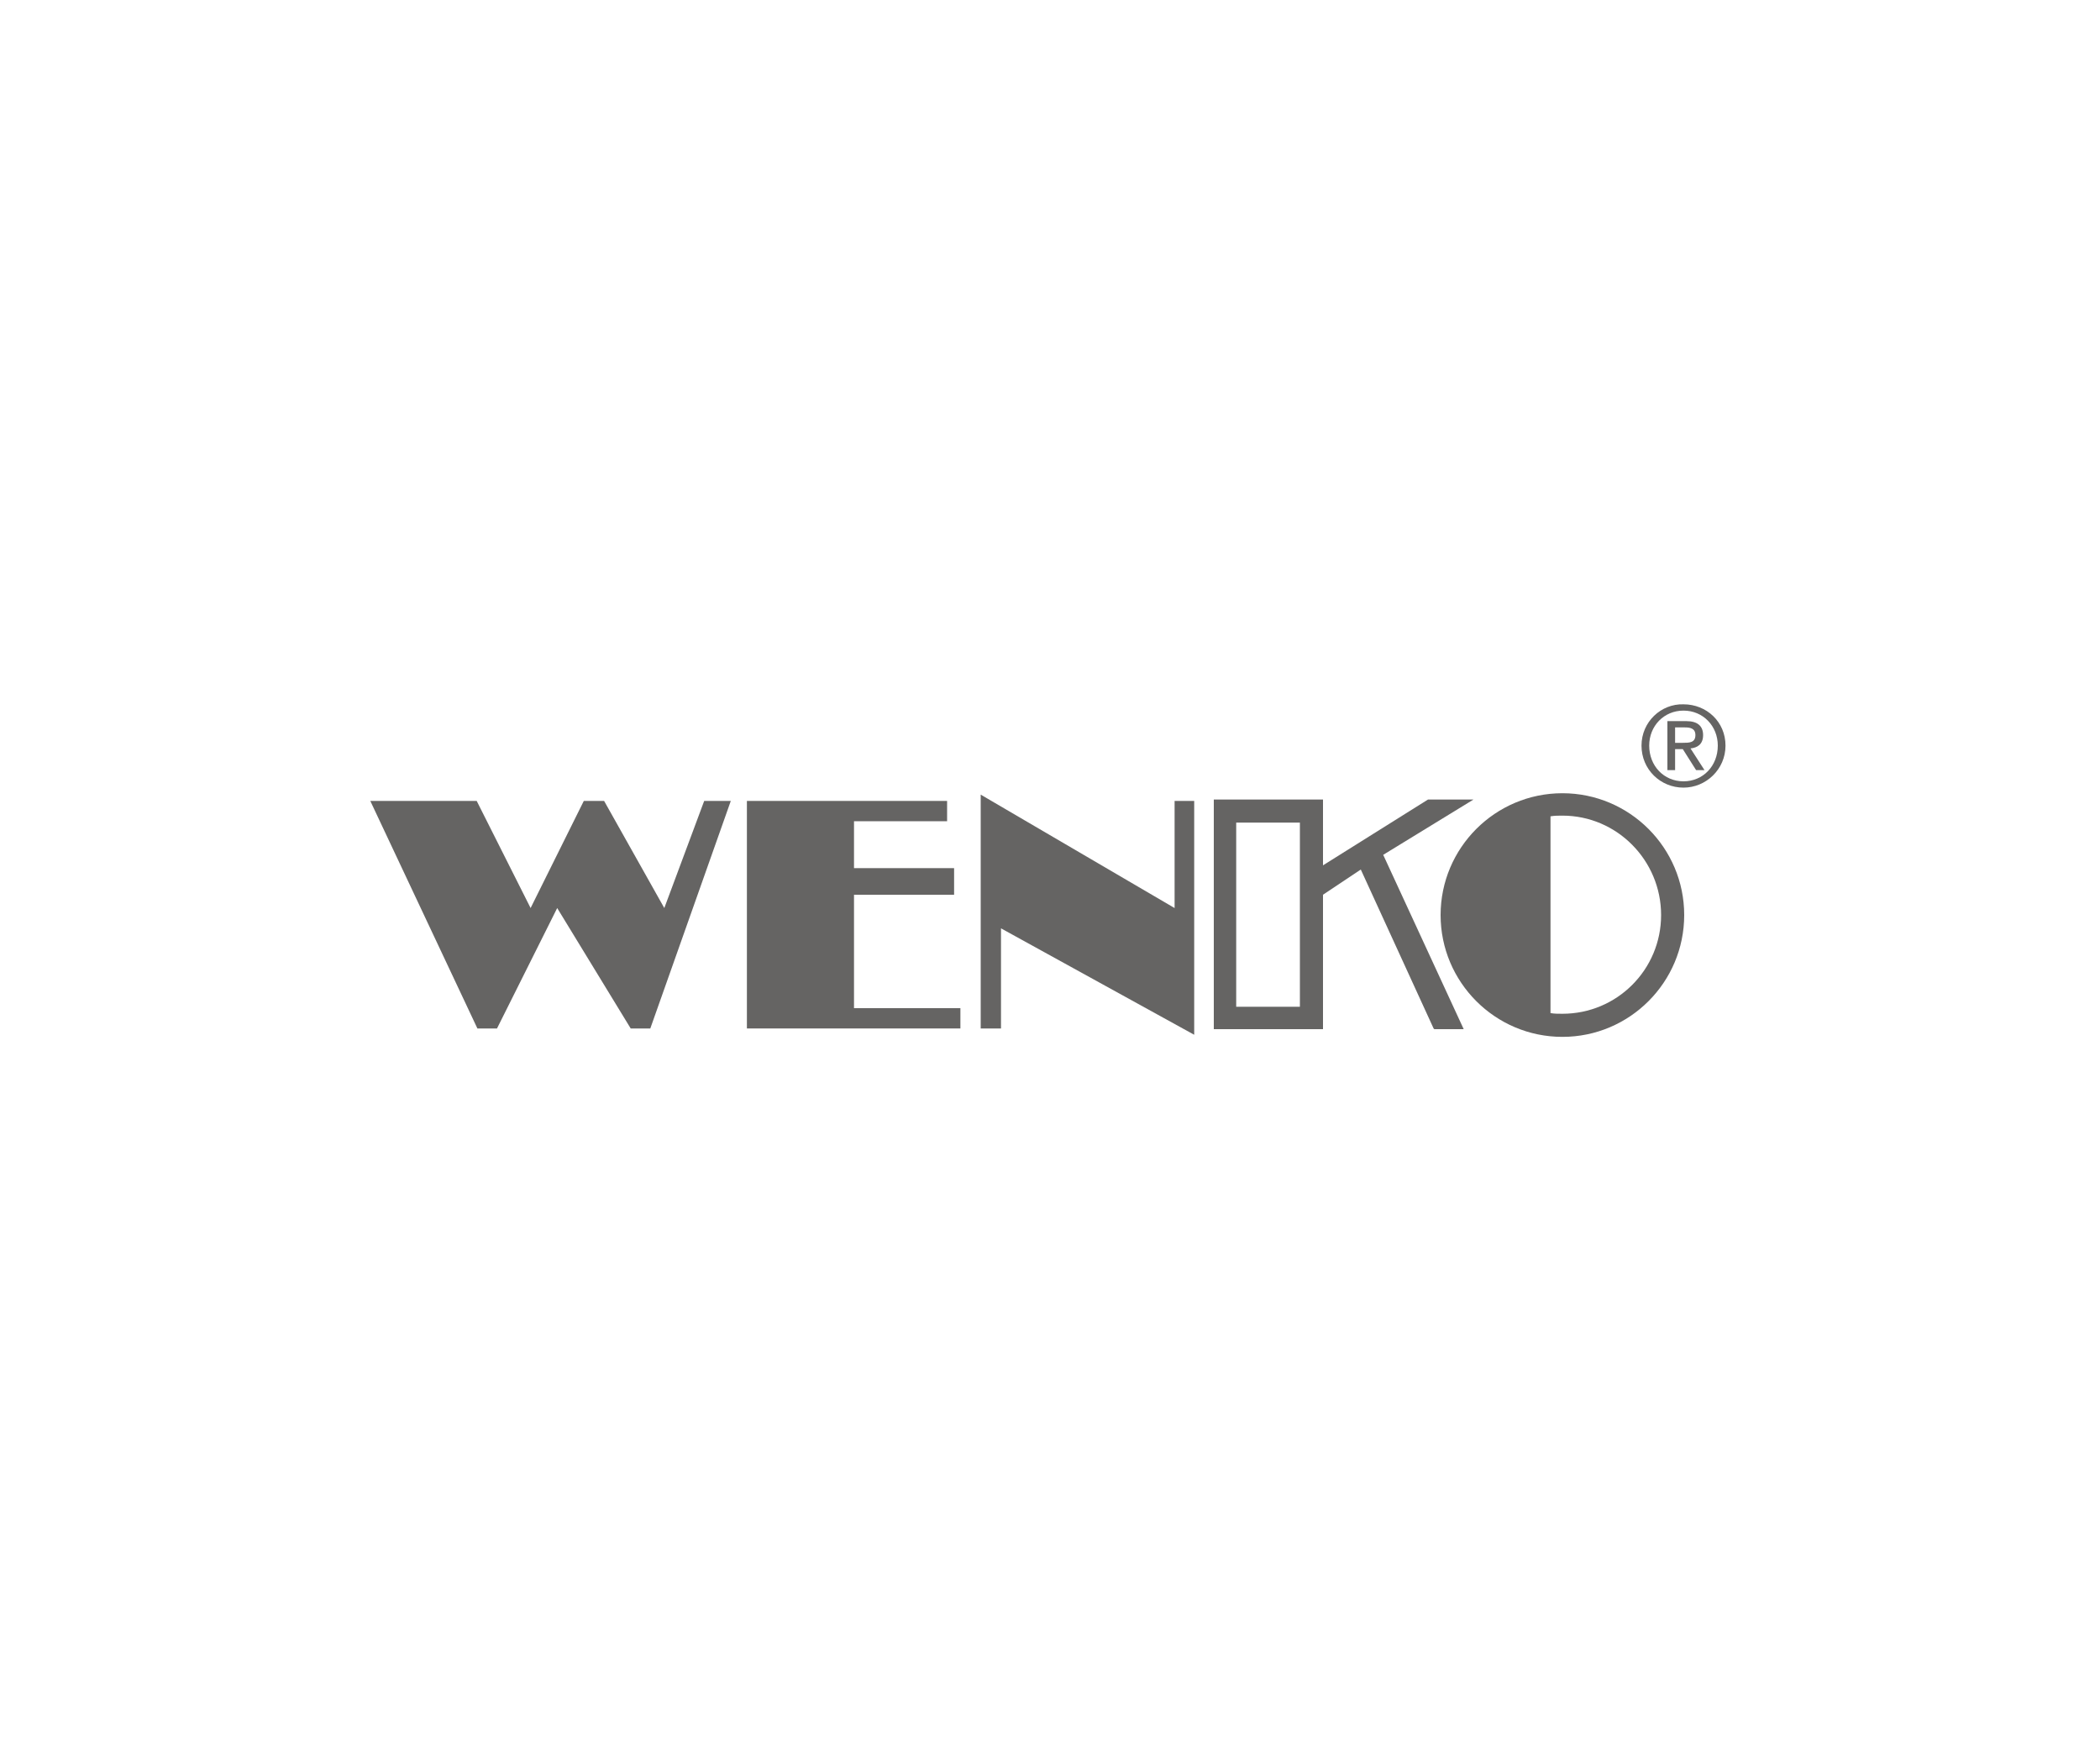 <?xml version="1.0" encoding="utf-8"?>
<!-- Generator: Adobe Illustrator 21.1.0, SVG Export Plug-In . SVG Version: 6.00 Build 0)  -->
<svg version="1.1" id="Ebene_1" xmlns="http://www.w3.org/2000/svg" xmlns:xlink="http://www.w3.org/1999/xlink" x="0px" y="0px"
	 viewBox="0 0 300 250" style="enable-background:new 0 0 300 250;" xml:space="preserve">
<style type="text/css">
	.st0{display:none;fill:#646464;}
	.st1{display:none;}
	.st2{display:inline;}
	.st3{fill:#656463;}
	.st4{display:inline;fill:#656463;}
	.st5{display:inline;fill:#646464;}
	.st6{fill-rule:evenodd;clip-rule:evenodd;fill:#656463;}
	.st7{display:inline;fill-rule:evenodd;clip-rule:evenodd;fill:#656463;}
</style>
<rect x="-0.3" y="-0.7" class="st0" width="300" height="250"/>
<g id="beurer" class="st1">
	<g class="st2">
		<path class="st3" d="M230.2,113.6h8.3v3.2c2.2-3.2,4.3-4.6,7.9-4.6h0.7v8.6c-1.8,0-3.9,0.7-5.4,1.8c-2.5,2.2-2.5,4.6-2.5,7.9v20.1
			h-9L230.2,113.6L230.2,113.6z"/>
		<path class="st3" d="M173.6,113.6h8.6v3.2c2.2-3.2,4.3-4.6,7.9-4.6h0.7v8.6c-1.8,0-3.9,0.7-5.4,1.8c-2.5,2.2-2.5,4.6-2.5,7.9v20.1
			h-9v-36.9H173.6z"/>
		<path class="st3" d="M169.7,113.6v22.6c-0.4,5.4-3.5,10.3-8.3,12.9c-2.5,1.5-5.7,2.5-9,2.5c-1.1,0-2.2,0-3.2-0.4
			c-6.4-1.1-12.2-5.7-13.6-12.5c0-0.7,0-2.2,0-3.2v-21.5h9V135c0,1.8,0.4,3.5,1.5,5c2.2,2.5,5.7,3.5,9.4,2.9
			c2.2-0.7,3.9-2.2,4.6-3.9c0.4-1.1,0.7-2.2,0.7-3.2v-21.5h9V113.6z"/>
	</g>
	<path class="st4" d="M91.3,126.5c-2.2-7.2-8.6-13.2-16.2-14c-0.7,0-1.8,0-2.5,0c-3.9,0-7.5,1.1-10.7,3.5V98.6h-9v32.2
		c0,4.3,0.7,7.5,2.5,10.7c3.2,6.4,10,10.3,17.1,10.3h1.5c5.4-0.4,10-2.9,13.2-6.8c2.9-3.2,4.3-7.9,4.6-12.2v-0.7
		C92,130,92,128.3,91.3,126.5z M81.7,138.3c-2.2,2.9-5.4,4.6-8.6,4.6c-0.7,0-1.8,0-2.5-0.4c-4.3-1.1-7.5-4.6-8.3-8.6
		c-0.7-4.6,1.5-8.6,5-11.1c1.8-1.1,3.5-1.8,5.7-1.8s4.3,0.7,5.7,1.8c1.8,1.1,2.9,2.5,3.9,4.3C84.1,130.8,83.8,135.5,81.7,138.3z"/>
	<path class="st4" d="M132.1,136.1c0.4-1.5,0.4-2.9,0.4-4.3c0-10.3-8.3-19.3-18.6-19.3l0,0c-7.2,0-13.2,3.9-16.4,10
		c-1.8,2.9-2.5,6.4-2.5,10c0,10.7,8.6,19.3,19.3,19.3c7.5,0,15.4-5.4,17.5-11.8h-10.3c-1.8,1.8-4.6,3.2-7.9,3.2h-0.4
		c-4.3,0-8.3-2.9-9.7-7.2L132.1,136.1L132.1,136.1z M103.8,128.3c1.5-4.3,5.7-7.2,10-7.2l0,0c4.6,0,8.6,2.5,10,7.2H103.8z"/>
	<path class="st4" d="M227.3,136.1c0.4-1.5,0.4-2.9,0.4-4.3c0-10.3-8.3-19.3-18.6-19.3l0,0c-10.7,0-19,9-19.3,20.1
		c0,10.7,8.6,19.3,19.3,19.3l0,0c7.5,0,15.1-5.4,17.5-11.8H217c-1.8,1.8-4.6,3.2-7.9,3.2h-0.4c-4.3,0-8.3-2.9-9.7-7.2L227.3,136.1z
		 M199,128c1.5-4.3,5.7-7.2,10-7.2l0,0c4.6,0,8.6,2.5,10,7.2H199z"/>
</g>
<g id="bosch" class="st1">
	<g class="st2">
		<path class="st3" d="M118.2,110v28.5h14.5c4.4,0,8.7-2.9,8.7-8c0-4.7-3.7-6.2-5.1-6.9l0,0l0,0c0,0,4.1-1.5,4.1-5.8
			c0-4.7-3.3-7.6-8.7-7.6C131.8,110,118.6,110,118.2,110z M125.1,121.3v-5.4l0,0h5.1c1.8,0,2.9,1.1,2.9,2.9c0,1.5-1.1,2.6-2.9,2.6
			H125.1L125.1,121.3z M125.1,132.6v-5.4l0,0h5.1c2.6,0,4.1,1.1,4.1,2.9s-1.1,2.9-3.7,2.9L125.1,132.6L125.1,132.6z"/>
		<path class="st3" d="M144.1,124.2c0,9.1,5.1,14.9,13.2,14.9s13.2-5.8,13.2-14.9s-5.1-14.9-13.2-14.9S144.1,115.1,144.1,124.2z
			 M151,124.2c0-5.1,2.6-8,6.2-8s6.2,3.3,6.2,8c0,5.1-2.6,8.4-6.2,8.4C153.2,132.3,151,129.3,151,124.2z"/>
		<path class="st3" d="M172.5,118.1c0,4.4,2.9,7.3,8,8.7l1.1,0.4c4.1,0.7,5.1,1.5,5.1,3.3s-1.5,2.9-4.1,2.9c-2.9,0-5.4-1.1-7.3-3.7
			L171,134c2.2,2.6,5.4,5.4,11.7,5.4c5.4,0,11-3.3,11-9.1c0-6.9-5.4-8-9.1-8.7l-1.1-0.4c-2.2-0.4-4.4-1.1-4.4-2.9
			c0-1.8,1.8-2.6,3.7-2.6c2.2,0,4.4,1.1,5.8,2.6l4.4-4.4c-1.8-2.2-5.1-4.4-10.2-4.4C177,109.2,172.5,112.9,172.5,118.1z"/>
		<path class="st3" d="M196.3,123.9c0,8.7,5.4,15.3,13.2,15.3c5.8,0,8.4-2.2,11.3-6.2c0,0-5.4-3.7-5.8-4.1c-1.1,2.2-2.6,3.3-5.1,3.3
			c-3.3,0-6.5-2.6-6.5-8.4c0-5.1,3.3-8,6.2-8c2.2,0,4.1,1.1,5.1,3.3c0,0,5.4-3.7,5.8-3.7c-2.9-4.4-6.2-6.2-11-6.2
			C200.6,109.2,196.3,116.6,196.3,123.9z"/>
		<path class="st3" d="M239.7,110v10.6l0,0H231l0,0c0,0,0-10.2,0-10.6h-7.3v28.5h7.3v-11.3l0,0h8.7l0,0c0,0,0,11,0,11.3h7.3V110
			C246.9,110,240,110,239.7,110z"/>
	</g>
	<g class="st2">
		<path class="st3" d="M75.2,102.7c-12.1,0-21.5,9.5-21.5,21.5c0,12,9.4,21.6,21.5,21.6s21.5-9.5,21.5-21.5S87.2,102.7,75.2,102.7z
			 M75.2,142.9c-10.2,0-18.6-8.4-18.6-18.6s8.4-18.6,18.6-18.6s18.6,8.4,18.6,18.6S85.4,142.9,75.2,142.9z"/>
		<path class="st3" d="M83.6,110.3h-0.4c-0.4,0-0.7,0.4-0.7,0.7v6.5H68.2c0,0,0-2.2,0-4.1c0-1.5,0-2.6,0-2.6c0-0.4-0.4-0.7-0.7-0.7
			h-0.4c-4.7,2.9-7.6,8-7.6,13.8s2.9,11,7.6,13.8h0.4c0.4,0,0.7-0.4,0.7-0.7v-6.5h14.2c0,0,0,2.2,0,4.1c0,1.5,0,2.6,0,2.6
			c0,0.4,0.4,0.7,0.7,0.7h0.4c4.7-2.9,7.6-8,7.6-13.8C91.6,118.4,88.7,113.3,83.6,110.3z M85.8,116.6c1.5,2.2,2.6,5.1,2.6,7.6
			c0,2.6-0.7,5.4-2.6,7.6c0-0.4,0-1.1,0-1.5v-12.3C85.8,117.7,85.8,117,85.8,116.6z M82.1,127.2c0,0-13.8,0-14.2,0v-6.2h14.2
			c0,0,0,1.8,0,3.7C82.1,126.1,82.1,127.2,82.1,127.2z M65,118.1v12.4c0,0.4,0,0.7,0,1.5c-1.5-2.2-2.6-5.1-2.6-7.6
			c0-2.6,0.7-5.4,2.6-7.6C65,117,65,117.7,65,118.1z"/>
	</g>
</g>
<g id="buderus" class="st1">
	<path class="st4" d="M183.4,132.6v-8.4c0-3.3,1.9-5.1,5.5-5.9c1.5-0.4,2.2,0,2.9,0v-5.9c-5.1,0-7.4,1.1-8.4,4.8l0,0v-4H176v19.5
		H183.4L183.4,132.6L183.4,132.6z"/>
	<path class="st4" d="M221.6,126.4c1.5,5.5,6.6,7.4,13.6,7.4c5.5,0,11.4-1.9,11.4-7.4c0-8.1-16.5-5.1-16.5-8.4
		c0-1.5,2.6-1.5,3.6-1.5c1.1,0,2.9,0.4,3.3,0.7c0.4,0.4,1.1,0.7,1.1,1.9h7.4c-1.5-4-5.9-6.6-11.4-6.6c-6.6,0-12.1,2.2-12.1,7
		c0,7.8,16.5,4.8,16.5,8.1c0,1.5-2.6,1.9-4.4,1.9c-1.1,0-2.6-0.4-3.6-1.1c-0.4,0-1.1-1.1-1.1-1.9H221.6L221.6,126.4L221.6,126.4z"/>
	<path class="st4" d="M163.5,127.1c-1.1,1.9-2.9,2.2-4.8,2.2c-2.9,0-5.1-1.5-5.1-4.8h18.8c0.7-5.5-2.9-12.5-13.3-12.5
		c-8.1,0-13.6,3.6-13.6,11c0,7,6.3,10.3,13.6,10.3c5.5,0,10.6-2.2,12.5-6.6h-8.1L163.5,127.1L163.5,127.1z M153.6,120.5
		c0.4-2.2,2.2-4,5.1-4c2.9,0,4.8,1.9,5.1,4H153.6L153.6,120.5L153.6,120.5z"/>
	<path class="st4" d="M102.6,123.7c0,2.2-1.5,4.8-4.4,4.8c-2.9,0-4.4-2.2-4.4-4.8v-10.2H86v11.4c0,5.5,4.8,8.8,9.5,8.8
		c2.9,0,5.1-1.1,7.4-2.9l0,0v2.2h7.4v-19.1h-7.8L102.6,123.7z"/>
	<path class="st4" d="M210.6,123.7c0,2.2-1.5,4.8-4.4,4.8c-2.9,0-4.4-2.2-4.4-4.8v-10.2H194v11.4c0,5.5,4.8,8.8,9.5,8.8
		c2.9,0,5.1-1.1,7.4-2.9l0,0v2.2h7.4v-19.1h-7.8L210.6,123.7z"/>
	<polygon class="st4" points="53,140.6 246.5,140.6 246.5,142.9 53,142.9 	"/>
	<path class="st4" d="M69.5,121.2c2.9,0,4.4,1.1,4.4,3.3c0,2.2-1.1,2.9-6.3,2.9h-6.6v-6.3L69.5,121.2L69.5,121.2L69.5,121.2z
		 M69.1,111c3.3,0,4.4,1.1,4.4,2.6c0,1.9-0.7,2.9-4.4,2.9h-8.1V111H69.1L69.1,111L69.1,111z M53,133h19.5c7.8,0,11-4,11-7.8
		c0-3.3-2.6-6.3-7-6.6l0,0c3.6-0.7,5.9-2.9,5.9-6.6c-0.4-2.6-1.5-6.6-11.8-6.3H53V133L53,133L53,133z"/>
	<path class="st4" d="M133.5,114.6c-1.9-1.9-5.1-2.2-7.8-2.2c-8.1,0-12.1,6.3-12.1,11c0,6.6,7,10.3,12.1,10.3c3.3,0,6.3-1.1,7.8-2.9
		l0,0v2.2h7.8v-27.2h-7.8V114.6L133.5,114.6L133.5,114.6z M122.1,122.7c0-3.3,2.6-5.5,5.9-5.5c3.3,0,5.9,2.6,5.9,5.5
		s-2.6,5.5-5.9,5.5C124.6,128.2,122.1,126,122.1,122.7L122.1,122.7L122.1,122.7z"/>
</g>
<g id="busch-jaeger" class="st1">
	<path class="st4" d="M55.5,138.1c-1.2-2.3-2-3.1-2-4.2c0-2,1.6-3.5,3.9-3.5h3.9c1.6,0,2.3,1.2,2.3,2.3c0,1.6-1.2,2.3-2.3,2.3h-2
		l5,8.9l5.4-8.9h-1.6c-1.6,0-2.3-1.2-2.3-2.3c0-1.6,1.2-2.3,2.3-2.3H72c2,0,3.9,1.6,3.9,3.5c0,0.8,0,1.2-0.4,1.6l-8.9,15
		c-0.8,1.2-2.7,1.6-3.9,0C60.4,146.6,57.4,141.7,55.5,138.1"/>
	<path class="st4" d="M67.3,114.6c2-1.2,3.5-3.1,3.5-5.8c0-3.5-2.7-6.1-6.1-6.1c-3.5,0-6.1,2.7-6.1,6.1c0,2.3,1.6,4.6,3.5,5.8
		c3.1,1.6,0.8,5.8-2.3,4.2c-3.5-2-6.1-5.4-6.1-10c0-6.1,5-11.2,11.2-11.2s11.2,5,11.2,11.2c0,4.2-2.7,8.1-6.1,10
		C67,120.4,63.9,116.6,67.3,114.6"/>
	<path class="st4" d="M73.2,122c1.6,0,2.7,1.2,2.7,2.7c0,1.6-1.2,2.7-2.7,2.7h-17c-1.6,0-2.7-1.2-2.7-2.7s1.2-2.7,2.7-2.7H73.2z"/>
	<g class="st2">
		<path class="st3" d="M98.7,122.3c0-1.6-0.8-3.1-2.7-3.5l0,0c1.6-0.4,2.3-2,2.3-3.5c0-2.3-2-3.9-5.4-3.9c-2,0-3.9,0-5.4,0v15.4
			c2,0,3.5,0,4.6,0C97.1,127.3,98.7,124.7,98.7,122.3L98.7,122.3z M95.1,115.8c0,1.6-1.2,2.3-3.1,2.3c-0.4,0-0.8,0-1.2,0v-3.9
			c0.4,0,1.2,0,2,0C94.4,113.9,95.1,114.6,95.1,115.8L95.1,115.8z M95.5,122.3c0,1.6-1.2,2.3-3.1,2.3c-0.8,0-1.2,0-1.6,0v-4.2
			c0.4,0,1.2,0,1.2,0C94,120.4,95.5,121.2,95.5,122.3L95.5,122.3z"/>
		<path class="st3" d="M114.5,121.2v-9.7h-3.2v9.7c0,2.7-1.2,3.5-3.1,3.5c-2.7,0-3.1-1.6-3.1-3.5v-10h-3.1v10c0,3.1,1.2,5.8,6.1,5.8
			C112.1,127.3,114.5,125.5,114.5,121.2L114.5,121.2z"/>
		<path class="st3" d="M127.5,122.3c0-5-6.5-3.9-6.5-6.5c0-1.2,0.8-2,2.7-2c0.8,0,2,0.4,3.1,0.4v-2.7c-0.8,0-2-0.4-2.7-0.4
			c-3.9,0-5.8,2-5.8,4.6c0,5,6.5,3.9,6.5,6.5c0,1.6-1.2,2-2.7,2c-1.2,0-2.7-0.4-3.5-0.8v2.7c1.2,0.4,2,0.4,3.1,0.4
			C125.2,127.3,127.5,125.5,127.5,122.3L127.5,122.3z"/>
		<path class="st3" d="M141.8,126.5l-0.4-2.7c-0.8,0.4-2,0.8-3.1,0.8c-3.1,0-4.6-2-4.6-5.4c0-3.1,1.6-5,4.2-5c1.2,0,2,0,3.1,0.4
			l0.4-2.7c-1.2-0.4-2.3-0.4-3.5-0.4c-5,0-7.7,3.5-7.7,8.5c0,3.9,2,7.3,7.3,7.3C139.1,127.3,140.6,126.9,141.8,126.5L141.8,126.5z"
			/>
		<polygon class="st3" points="157.6,127.3 157.6,111.5 154.5,111.5 154.5,118.2 147.9,118.2 147.9,111.5 145.3,111.5 145.3,127.3 
			147.9,127.3 147.9,120.4 154.5,120.4 154.5,127.3 		"/>
		<polygon class="st3" points="167.2,120.4 167.2,118.2 161.9,118.2 161.9,120.4 		"/>
		<path class="st3" d="M174.9,122.7v-11.2h-3.1v11.2c0,1.6-0.8,2.3-1.6,2.3c-0.4,0-1.2,0-1.6-0.4v2.7c0.4,0,1.2,0,2,0
			C173.7,127.3,174.9,125.5,174.9,122.7L174.9,122.7z"/>
		<path class="st3" d="M191.9,127.3l-5.4-15.4H183l-5.4,15.4h2.7l1.2-3.1h5.8l1.2,3.1H191.9L191.9,127.3z M186.5,121.6h-4.2l1.6-3.9
			c0.4-0.8,0.4-2,0.8-2.7l0,0c0,0.8,0.4,1.6,0.8,2.3L186.5,121.6L186.5,121.6z"/>
		<polygon class="st3" points="202.7,127.3 202.7,124.7 197.3,124.7 197.3,120.4 202.7,120.4 202.7,118.2 197.3,118.2 197.3,114.3 
			202.7,114.3 202.7,111.5 194.6,111.5 194.6,127.3 		"/>
		<path class="st3" d="M218.9,112.3c-1.2-0.4-2.7-0.8-4.2-0.8c-5.4,0-8.9,3.5-8.9,8.5c0,4.6,3.1,7.7,7.7,7.7c2,0,3.9-0.4,5.4-1.2
			v-7.3h-3.1v5.4c-0.8,0-1.2,0.4-2,0.4c-3.1,0-5-2-5-5.4s2.3-5.4,5.4-5.4c1.6,0,2.7,0.4,4.2,0.8L218.9,112.3L218.9,112.3z"/>
		<polygon class="st3" points="231.6,127.3 231.6,124.7 226.2,124.7 226.2,120.4 231.2,120.4 231.2,118.2 226.2,118.2 226.2,114.3 
			231.6,114.3 231.6,111.5 223.1,111.5 223.1,127.3 		"/>
		<path class="st3" d="M246.6,127.3l-3.9-5.4c-0.4-0.4-0.8-1.2-1.2-1.6c2.3-0.4,3.9-2,3.9-4.2c0-3.1-2.3-4.2-5.8-4.2
			c-2,0-3.1,0-4.6,0v15.4h3.1v-6.5l0,0l4.2,6.5L246.6,127.3L246.6,127.3z M242.4,116.2c0,1.6-1.2,2.3-3.1,2.3c-0.4,0-0.8,0-1.2,0
			v-4.6c0.4,0,0.8,0,1.2,0C241.2,114.3,242.4,114.6,242.4,116.2L242.4,116.2z"/>
	</g>
</g>
<g id="duravit" class="st1">
	<path id="path10" class="st4" d="M186.3,108.7l12,30.8h-5l-2.2-5h-10.6l-2.2,5h-8l-6.9-10.2v10.2h-5v-28h9.5c3.3,0,8.4,2.6,8,8.7
		c0,6.9-5,8.4-6.9,8.7c1.8,2.6,3.7,5,5,7.2L186.3,108.7L186.3,108.7L186.3,108.7z M163.4,124.4h4.3c2.6,0,3.3-2.2,3.3-4
		c0-2.2-0.7-3.7-3.3-3.7h-4.3V124.4L163.4,124.4z M182.6,129.5h6.5l-2.9-8L182.6,129.5L182.6,129.5z"/>
	<path id="path12" class="st4" d="M80.3,139.6l-7.2,7.6l-6.2-22.8L53,108.8l20.4,2.2l14.9,10.2l6.5,9.8l-23.2-15.6l-7.6-1.1
		l21.4,23.2l1.8-5.8c2.6,2.6,6.1,3.7,9.8,2.6c2.9-1.1,5.8-4,6.5-7.2c0.7-3.7-0.4-7.2-3.3-9.5c-2.2-1.8-5-2.9-8-2.2
		c-1.8,0.4-4,1.5-5.4,3.3l-4.3-2.9c4-4.7,10.2-6.9,16-5c5,1.5,9.8,6.9,10.6,12.4c0.7,6.9-2.6,12.7-8.7,15.6
		c-2.9,1.5-6.9,2.2-10.2,0.7l-2.6,7.6L80.3,139.6L80.3,139.6z M74.4,139.2L77,136l-4.7-5L74.4,139.2L74.4,139.2z"/>
	<path id="path14" class="st4" d="M69,118.6c0-0.7,0.7-1.5,1.5-1.5c0.7,0,1.5,0.7,1.5,1.5c0,0.7-0.7,1.5-1.5,1.5
		C69.7,120,69,119.3,69,118.6z"/>
	<polygon id="polygon16" class="st4" points="204.4,143.3 187.7,101.5 193.1,101.5 204.4,130.2 212,111.7 217.5,111.7 	"/>
	<polygon id="polygon18" class="st4" points="225.1,140 220,140 220,111.7 225.1,111.7 	"/>
	<polygon id="polygon20" class="st4" points="246.9,116.7 239.7,116.7 239.7,140 234.5,140 234.5,116.7 227.6,116.7 227.6,111.7 
		246.9,111.7 	"/>
	<path id="path22" class="st4" d="M140.2,125.1c0,4.3-0.7,9.5,5,9.5c5.4,0,4.7-5,4.7-9.5v-13.4h5v17.8c0,3.7-2.6,10.2-9.8,10.2
		c-7.2,0-9.8-6.5-9.8-10.2v-17.8h5C140.2,111.7,140.2,124.4,140.2,125.1L140.2,125.1z"/>
	<path id="path24" class="st4" d="M119.8,134.9c-1.1,0.4-2.2,0.4-2.9,0.4v-18.2c0.7,0,2.2,0,2.9,0.4c5.8,1.1,7.2,6.1,7.2,9.1
		C127.4,129.1,126,133.8,119.8,134.9L119.8,134.9z M116.5,111.7c-2.2,0-4,0-5,0V140c1.8,0,2.9,0,4.7,0c8,0,16-4.3,16-14.1
		C132.1,117.5,127.1,111.7,116.5,111.7L116.5,111.7z"/>
</g>
<g id="fakir" class="st1">
	<path class="st4" d="M121.8,122c-0.8-1.9-4.4-4.1-6.7-5.2c-3.4-1.5-7.8-2.6-13.7-2.6c-5.5,0-9.3,0.8-11.9,2.3H73.1v-7.1h24.2V94.5
		H53v60.3h20.1v-24.2h24.2c0-3-0.4-4.4,4.1-5.2c1.5,0,3.4,1.1,3.4,2.3c0,1.1,0,2.3-0.8,3c0,0.4-3.4,1.1-8.2,1.1
		c-5.2,0.4-8.9,0.4-10.4,1.1c-5.2,1.9-8.2,5.5-8.2,10.8c0,7.8,4.8,11.6,14.1,11.9c5.5,0,9.7-1.5,13.1-4.4c0,1.1,0.4,3.8,0.4,3.8h19
		v-24.9V129C124.1,125.7,122.6,123.9,121.8,122 M104.4,139.1c0,1.9-0.4,3-0.8,3.4c-0.8,1.5-2.3,2.3-4.1,2.3c-1.9,0-3-1.1-3-3
		c0-1.5,1.1-2.6,3-3c1.5-0.8,4.1-1.1,4.4-1.5L104.4,139.1L104.4,139.1z"/>
	<rect x="177.7" y="94.8" class="st4" width="19.4" height="16.7"/>
	<polyline class="st4" points="177.7,116.1 177.7,150.3 166.9,133.2 175.1,116.1 154.6,116.1 147.1,129.1 147.1,95.2 127.8,95.2 
		127.8,154.7 147.5,154.7 147.5,141.4 148.3,139.5 158,154.7 177.7,154.7 177.7,154.7 196.6,154.7 196.6,116.1 177.7,116.1 	"/>
	<path class="st4" d="M246.6,131.3c0.4-1.9,0.4-16-14.9-16.4c-5.2,0-8.2,2.3-10.8,4.8l-0.4-3.8h-19.4v38.8h19.8v-19.8
		c0-3,0-4.1,0.8-5.2c0.4-0.8,1.9-1.1,2.6-1.1c2.6,0,3,2.6,3,2.6L246.6,131.3"/>
</g>
<g id="mitsubishi" class="st1">
	<path class="st4" d="M103.7,126.4c-0.2,1.7-0.4,3.3-0.6,5c-2,0-3.8,0-5.9,0c0.2-1.7,0.4-3.1,0.6-4.7c0.3-2.6,0.7-5,1-7.6
		c0.1-0.6,0.3-0.9,0.9-0.9c1.7,0,3.3,0,5,0c0.2,0,0.5,0.3,0.6,0.5c0.7,1.3,1.3,2.7,2,4.1c0.4-0.9,0.8-1.6,1.2-2.4
		c0.4-0.8,0.6-1.8,1.2-2.2c0.6-0.4,1.7-0.1,2.6-0.1c1.1,0,2.3,0,3.4,0c0.6,4.4,1.3,8.9,1.9,13.3c-2,0-3.9,0-5.9,0
		c-0.2-1.8-0.4-3.4-0.6-5.4c-1,1.5-1.9,2.8-2.8,3.9c-1,1.4-1,1.4-2,0C105.4,128.9,104.6,127.6,103.7,126.4
		C103.8,126.3,103.7,126.4,103.7,126.4z"/>
	<path class="st4" d="M220.8,131.5c0-4.4,0-8.9,0-13.2c2.1,0,4.1,0,6.3,0c0,1.6,0,3.1,0,4.7c1.2,0,2.3,0,3.4,0c0-1.6,0-3.1,0-4.7
		c2.2,0,4.2,0,6.3,0c0,4.4,0,8.8,0,13.2c-2.1,0-4.1,0-6.3,0c0-1.6,0-3.1,0-4.7c-1.2,0-2.3,0-3.5,0c0,1.6,0,3.1,0,4.7
		C225.1,131.5,223,131.5,220.8,131.5z"/>
	<path class="st4" d="M178,118.4c3.8,0,7.6-0.1,11.3,0c1.4,0,2.5,0.9,3,2.3c0.5,1.2,0.3,2.4-0.6,3.3c-0.1,0.2-0.3,0.4-0.5,0.6
		c0.3,0.2,0.5,0.4,0.8,0.6c1.2,1,1.5,2.3,1.1,3.7c-0.4,1.4-1.5,2.1-2.8,2.3c-1.8,0.2-3.5,0.2-5.3,0.3c-2.4,0-4.7,0-7.1,0
		C178,127,178,122.7,178,118.4z M184.6,128c0.6,0,1.1,0,1.6,0s0.9-0.3,0.8-0.8c0-0.3-0.3-0.8-0.6-0.9c-0.6-0.2-1.3-0.2-1.9-0.3
		C184.6,126.7,184.6,127.3,184.6,128z M184.6,123c0.5,0,1,0,1.5,0s1.1-0.3,0.9-0.8c-0.1-0.4-0.5-0.9-0.9-1c-0.4-0.2-1,0-1.6,0
		C184.6,121.7,184.6,122.3,184.6,123z"/>
	<path class="st4" d="M169.7,118.2c2.1,0,4,0,6.1,0c0,0.2,0.1,0.4,0.1,0.5c0,2.6-0.1,5.1-0.1,7.7c0,2-1,3.2-2.7,4
		c-3.3,1.6-6.9,1.8-10.3,0.3c-2.2-0.9-3.3-2.5-3.2-4.9c0.1-2.3,0-4.5-0.1-6.8c0-0.3,0-0.5,0-0.8c2.1,0,4,0,6.1,0c0,0.3,0,0.6,0,0.9
		c0.1,2.4,0.1,4.7,0.2,7.1c0.1,1.2,0.5,1.8,1.4,2c0.9,0.2,2-0.3,2.5-1.1c0.1-0.2,0.1-0.5,0.1-0.7c0-2.5,0-4.8,0-7.3
		C169.7,118.9,169.7,118.6,169.7,118.2z"/>
	<path class="st4" d="M218.2,123.4c-2.7-1.2-5.1-2.4-8-1.7c0,0.1-0.1,0.2-0.1,0.3c0.4,0.2,0.8,0.4,1.2,0.5c1.1,0.3,2.3,0.4,3.3,0.8
		c1,0.3,2,0.8,2.8,1.4c1.9,1.5,1.8,4.4-0.3,5.7c-0.9,0.6-2.1,0.9-3.1,1.1c-3.1,0.5-6.1,0-9-1.2c-0.2-0.1-0.4-0.4-0.5-0.6
		c0-1.1,0-2.2,0-3.4c0.4,0.1,0.7,0.2,0.9,0.4c1.7,0.7,3.3,1.3,5.1,1.4c0.3,0,0.6,0.1,0.8,0c0.3-0.1,0.5-0.4,0.7-0.5
		c-0.2-0.1-0.4-0.3-0.6-0.4c-1.2-0.3-2.4-0.5-3.4-0.9c-0.9-0.3-1.8-0.7-2.6-1.2c-2.2-1.5-2.2-4.2,0-5.8c1.1-0.8,2.4-1.1,3.7-1.2
		c3-0.2,5.9,0.2,8.7,1.4c0.2,0.1,0.4,0.4,0.4,0.6C218.2,121,218.2,122.1,218.2,123.4z"/>
	<path class="st4" d="M143.3,126.3c1.6,0.5,3,1,4.3,1.4c0.8,0.2,1.7,0.2,2.5,0.2c0.3,0,0.5-0.3,0.8-0.5c-0.2-0.2-0.4-0.4-0.7-0.5
		c-1.3-0.4-2.6-0.6-3.8-1c-0.7-0.2-1.4-0.6-2.1-1c-2.2-1.4-2.3-4.1-0.2-5.7c1.2-0.9,2.6-1.2,3.9-1.3c2.9-0.2,5.6,0.2,8.3,1.3
		c0.4,0.2,0.7,0.4,0.6,0.9c0,1,0,2.1,0,3.2c-0.6-0.3-1.2-0.5-1.7-0.7c-1.7-0.7-3.4-1.3-5.2-1.2c-0.4,0-0.8,0.1-1.1,0.2
		c0,0.1,0,0.2-0.1,0.3c0.4,0.2,0.7,0.4,1.1,0.6c1.1,0.3,2.3,0.4,3.3,0.8c1,0.3,2,0.8,2.8,1.4c1.9,1.5,1.8,4.3-0.3,5.6
		c-0.9,0.6-2.1,0.9-3.1,1.1c-3.1,0.6-6.1,0-9.1-1.2c-0.2-0.1-0.4-0.3-0.4-0.5C143.3,128.7,143.3,127.5,143.3,126.3z"/>
	<path class="st4" d="M72.6,129.3c-2.2-3.5-4.2-7.1-6.3-10.5c-0.1-0.2-0.1-0.6,0-0.8c2.1-3.5,4.1-7.1,6.3-10.7
		c0.2,0.3,0.3,0.5,0.4,0.7c2,3.2,3.8,6.6,5.8,9.8c0.2,0.3,0.3,0.6,0.1,1c-2.1,3.4-4,6.9-6.1,10.2C72.8,129,72.8,129.1,72.6,129.3z"
		/>
	<path class="st4" d="M72.8,129.4c4.1,0,8.3,0,12.3,0c0.2,0,0.5,0.1,0.6,0.3c2.1,3.4,4,6.9,6.2,10.4c-0.3,0-0.5,0.1-0.7,0.1
		c-3.7,0-7.6,0-11.3,0c-0.3,0-0.8-0.2-0.9-0.5c-2-3.3-3.9-6.6-5.9-9.9C72.9,129.7,72.9,129.6,72.8,129.4z"/>
	<path class="st4" d="M72.5,129.4c-0.1,0.2-0.2,0.4-0.3,0.6c-1.9,3.2-3.7,6.4-5.7,9.6c-0.2,0.3-0.6,0.5-0.9,0.5c-3.8,0-7.7,0-11.5,0
		c-0.2,0-0.3,0-0.5-0.1c0.1-0.2,0.2-0.4,0.3-0.6c1.9-3.2,3.8-6.5,5.7-9.6c0.1-0.2,0.5-0.5,0.7-0.5c3.9,0,7.9,0,11.9,0
		C72.3,129.4,72.4,129.4,72.5,129.4z"/>
	<path class="st4" d="M131.4,121.9c-1.3-0.1-2.4-0.1-3.6-0.2c0-1.2,0-2.4,0-3.5c4.4,0,8.9,0,13.4,0c0,1.2,0,2.4,0,3.6
		c-1.2,0-2.4,0-3.6,0c0,3.2,0,6.4,0,9.5c-2.1,0-4,0-6.1,0C131.4,128.3,131.4,125.2,131.4,121.9z"/>
	<path class="st4" d="M125.7,131.5c-2.1,0-4.1,0-6.2,0c0-4.4,0-8.8,0-13.2c2.1,0,4.1,0,6.2,0C125.7,122.6,125.7,127,125.7,131.5z"/>
	<path class="st4" d="M195.2,131.5c0-4.4,0-8.8,0-13.2c2.1,0,4.1,0,6.3,0c0,4.3,0,8.8,0,13.2C199.5,131.5,197.4,131.5,195.2,131.5z"
		/>
	<path class="st4" d="M239.4,131.5c0-4.4,0-8.8,0-13.2c2.1,0,4.1,0,6.2,0c0,4.3,0,8.8,0,13.2C243.6,131.5,241.5,131.5,239.4,131.5z"
		/>
	<path class="st4" d="M150.5,136.5c0.1-1,0.1-1.9,0.2-2.8c1,0,2,0,3,0c0,2.2,0,4.2,0,6.5c-1,0-2,0-3,0c-0.2,0-0.4-0.2-0.6-0.4
		c-0.6-0.8-1.3-1.7-2-2.6c-0.1,1.1-0.1,2-0.2,3c-1,0-2,0-3,0c0-2.2,0-4.2,0-6.5c1.1,0,2.2,0,3.2,0c0.2,0,0.4,0.3,0.5,0.4
		C149.4,134.8,149.9,135.6,150.5,136.5z"/>
	<path class="st4" d="M195.4,137.9c0.9,0.8,1.7,1.5,2.5,2.2c0,0.1,0,0.1-0.1,0.2c-1.1,0-2.1,0-3.1,0c-0.2,0-0.5-0.3-0.7-0.5
		c-0.5-0.5-0.9-1-1.3-1.6c-0.1,0.1-0.2,0.1-0.3,0.2c0,0.6,0,1.2,0,1.8c-1.1,0-2.1,0-3.1,0c0-2.2,0-4.3,0-6.6
		c2.2,0.1,4.2,0.1,6.4,0.3c1,0.1,1.4,0.6,1.6,1.6c0.1,0.8-0.2,1.4-1,1.9C196.1,137.5,195.8,137.6,195.4,137.9z M192.4,135.8
		c0,0.4,0.1,0.8,0.6,0.7c0.5-0.1,1.3-0.1,1.3-0.8s-0.7-0.7-1.2-0.7C192.5,134.9,192.4,135.3,192.4,135.8z"/>
	<path class="st4" d="M236.8,140.3c0-2.3,0-4.4,0-6.6c0.2,0,0.4-0.1,0.5-0.1c1.6,0.1,3.2,0.1,4.8,0.2c1.8,0.2,2.9,1.5,2.8,3.1
		c0,1.6-1.1,2.9-2.8,3.1C240.4,140.2,238.5,140.2,236.8,140.3z M239.6,135.5c0,0.7,0,1.3,0,1.9c0,0.2,0,0.4,0,0.5
		c0.1,0.2,0.3,0.5,0.5,0.6c0.7,0.1,1.6-0.7,1.7-1.4c0.1-0.8-0.5-1.5-1.3-1.6C240.2,135.4,239.9,135.5,239.6,135.5z"/>
	<path class="st4" d="M155.1,140.3c0-2.4,0-4.4,0-6.7c0.2,0,0.5,0,0.7,0c1.6,0.1,3.1,0.1,4.7,0.3c1.8,0.2,2.7,1.3,2.7,3
		c0,1.7-0.9,2.9-2.7,3.1C158.8,140.2,156.9,140.2,155.1,140.3z M157.9,136.9L157.9,136.9c0,0.4,0,0.7,0,1.1c0,0.2,0.3,0.4,0.5,0.4
		c0.6,0.1,1.4-0.5,1.6-1.1c0.2-0.7-0.1-1.4-0.7-1.7c-0.9-0.5-1.3-0.2-1.3,0.7C158,136.5,157.9,136.7,157.9,136.9z"/>
	<path class="st4" d="M97.5,133.7c0.9,0,1.8,0,2.8,0c0.1,0.7,0.1,1.5,0.2,2.2c0.6,0,1.3,0,1.9,0c0.1-0.7,0.1-1.5,0.2-2.3
		c0.8,0,1.7,0,2.5,0c0.1,0,0.3,0.3,0.3,0.5c0,1.9,0,3.7,0,5.6c0,0.2-0.3,0.5-0.4,0.5c-0.8,0-1.6,0-2.4,0c0-0.8,0-1.6,0-2.4
		c-0.8,0-1.4,0-2.2,0c0,0.8,0,1.5,0,2.3c-1,0-1.9,0-2.8,0C97.5,138.1,97.5,135.9,97.5,133.7z"/>
	<path class="st4" d="M172.1,133.7c0,1.5,0,2.8,0,4.1c0,1.1-0.6,1.9-1.7,2.2c-1.6,0.6-3.2,0.6-4.8-0.1c-0.8-0.3-1.2-0.9-1.2-1.7
		c0-1.5,0-3,0-4.5c0.8,0,1.8,0,2.9,0c0,1.3,0,2.6,0,3.8c0,0.7,0.2,1.1,1,1.1c0.6,0,1-0.4,1.1-1.2c0.1-1.1,0.1-2.2,0-3.1
		c0-0.5,0.1-0.7,0.7-0.7C170.6,133.7,171.3,133.7,172.1,133.7z"/>
	<path class="st4" d="M209.7,137.9c1.5,0.4,2.7,1.2,4,0.7c0-0.1,0.1-0.2,0.1-0.3c-0.4-0.1-0.7-0.3-1.1-0.4c-0.7-0.3-1.5-0.5-2.2-0.8
		c-0.7-0.3-1.1-1-1-1.8c0.1-0.8,0.6-1.3,1.3-1.5c1.8-0.6,3.4-0.5,5.2,0c0.6,0.2,0.8,0.7,0.5,1.8c-1.2-0.2-2.5-1-3.7-0.4
		c0,0.1-0.1,0.2-0.1,0.2c0.3,0.1,0.5,0.3,0.8,0.4c0.8,0.3,1.6,0.5,2.4,0.8c0.7,0.3,1,0.8,1,1.6s-0.3,1.4-1,1.7c-2,1-3.8,0.7-5.8-0.1
		C209.4,139.4,209.8,138.5,209.7,137.9z"/>
	<path class="st4" d="M180.1,135.6c-1.3-0.3-2.4-0.8-3.6-0.4c0,0.1,0,0.2-0.1,0.2c0.4,0.2,0.8,0.3,1.2,0.5c0.7,0.3,1.4,0.5,2.1,0.8
		s1.1,0.8,1.1,1.6s-0.5,1.3-1.2,1.7c-1.4,0.7-2.9,0.7-4.2,0.4h-0.1c-1.6-0.4-1.8-0.7-1.5-2.4c1.3,0.6,2.6,1.1,3.9,0.7
		c0-0.1,0.1-0.2,0.1-0.2c-0.3-0.2-0.7-0.3-1-0.4c-0.7-0.2-1.4-0.4-2.1-0.7c-0.9-0.4-1.4-1.2-1.3-2.1c0.1-0.8,0.7-1.5,1.7-1.6
		c1.3-0.1,2.7-0.1,3.9,0C180.2,133.8,180.4,134.1,180.1,135.6z"/>
	<path class="st4" d="M120.9,140.2c-0.8,0-1.5,0.1-2.1,0c-0.3,0-0.6-0.3-0.8-0.5c-0.4-0.4-2-0.6-2.2-0.1c-0.3,0.6-0.8,0.6-1.4,0.6
		c-0.5,0-1.1,0-1.7,0c0.3-0.9,0.6-1.7,0.9-2.5c0.4-1.2,0.8-2.3,1.2-3.4c0.1-0.4,0.3-0.6,0.8-0.6c0.8,0,1.6-0.1,2.5-0.1
		c0.2,0,0.5,0.2,0.6,0.4C119.4,136,120.1,138.1,120.9,140.2z M116.9,136c-0.1,0-0.1,0-0.2,0c-0.2,0.6-0.3,1.1-0.4,1.7
		c0,0.2,0,0.5,0.1,0.5c0.2,0.1,0.5,0.1,0.7,0c0.1,0,0.2-0.3,0.2-0.5C117.2,137.2,117.1,136.6,116.9,136z"/>
	<path class="st4" d="M124.2,137.5c0.4-1.1,0.8-2.1,1.1-3.1c0.1-0.4,0.3-0.6,0.8-0.6c0.7,0,1.4,0,2.2,0c-0.2,0.5-0.3,1-0.5,1.5
		c-0.5,1.5-1.1,3-1.6,4.4c-0.2,0.5-0.4,0.6-0.9,0.6c-0.8,0-1.6,0-2.5,0c-0.2,0-0.6-0.2-0.7-0.4c-0.7-1.7-1.3-3.3-1.9-5
		c-0.3-0.9-0.2-1.1,0.8-1.1c1.6,0,1.6,0,2.1,1.5c0.3,0.7,0.5,1.5,0.8,2.2C124.1,137.4,124.2,137.4,124.2,137.5z"/>
	<path class="st4" d="M109.5,137.4c0,0.5,0,1,0,1.5c0.9,0,1.8,0,2.8,0c0,0.5,0,0.9,0,1.3c-1.9,0-3.7,0-5.6,0c0-2.2,0-4.2,0-6.5
		c1.9,0,3.7,0,5.6,0c0,0.4,0,0.8,0,1.3c-0.6,0-1.3,0-1.9,0c-0.4,0-1-0.1-0.9,0.6c0,0.7,0.5,0.5,0.9,0.5c0.3,0,0.6,0,0.8,0
		c0.5,0,0.7,0.2,0.7,0.7s-0.3,0.7-0.7,0.7C110.6,137.4,110.1,137.4,109.5,137.4z"/>
	<path class="st4" d="M205.6,137.4c0,0.6,0,1,0,1.6c0.9,0,1.9,0,2.8,0c0,0.4,0,0.8,0,1.3c-1.9,0-3.7,0-5.6,0c0-2.2,0-4.2,0-6.4
		c1.9,0,3.6,0,5.6,0c0,0.4,0,0.8,0.1,1.3c-0.7,0-1.4,0-2.1,0c-0.4,0-0.8,0-0.8,0.6c0,0.6,0.4,0.5,0.8,0.5c0.3,0,0.7,0,1,0
		c0.5,0,0.7,0.2,0.7,0.7s-0.2,0.6-0.7,0.6C206.7,137.4,206.2,137.4,205.6,137.4z"/>
	<path class="st4" d="M131,140.2c0.6-2.7-1.4-4.3-2.4-6.5c0.9,0,1.6,0,2.3,0c0.2,0,0.5,0.3,0.6,0.5c0.4,0.6,0.7,1.3,1.2,2
		c0.4-0.7,0.7-1.4,1.1-2c0.1-0.2,0.5-0.4,0.8-0.4c0.7-0.1,1.4,0,2.2,0c-1,2.2-3.1,3.8-2.5,6.5C133.1,140.2,132.1,140.2,131,140.2z"
		/>
	<path class="st4" d="M186.3,140.2c-1.1,0-2,0-3.1,0c0-1.7,0-3.2,0-4.8c-0.6-0.2-1.3-0.2-1.7-0.5c-0.2-0.1-0.1-0.7-0.1-1.2
		c2.3,0,4.5,0,6.9,0c-0.2,0.5-0.3,1.1-0.6,1.3c-0.4,0.3-1,0.2-1.5,0.2C186.3,136.9,186.3,138.5,186.3,140.2z"/>
	<path class="st4" d="M233.6,135.3c0,1.7,0,3.2,0,4.9c-1,0-2,0-3.1,0c0-1.7,0-3.2,0-4.8c-0.8-0.3-2.4,0.2-1.9-1.6c2.2,0,4.3,0,6.6,0
		C235.6,135,235.6,135,233.6,135.3z"/>
	<path class="st4" d="M223.3,140.1c0-2.2,0-4.2,0-6.4c1,0,2,0,3,0c0,1.6,0,3.2,0,4.9c0.9,0,1.7,0,2.6,0c0,0.5,0,1,0,1.5
		C226.9,140.1,225.2,140.1,223.3,140.1z"/>
	<path class="st4" d="M141,133.7c1,0,1.9,0,3,0c0,2.2,0,4.3,0,6.5c-1,0-1.9,0-3,0C141,138.1,141,135.9,141,133.7z"/>
	<path class="st4" d="M201.3,140.2c-0.9,0-1.8,0-2.8,0c0-2.2,0-4.3,0-6.5c0.9,0,1.8,0,2.8,0C201.3,135.9,201.3,138,201.3,140.2z"/>
	<path class="st4" d="M217,141.3c0.7-2.1,1.1-2.5,2.5-2C218.9,140.9,218.4,141.4,217,141.3z"/>
	<path class="st4" d="M247,139.2c0,0.6-0.4,1.2-1,1.2s-1-0.5-1-1.1c0-0.7,0.3-1,1-1C246.6,138.2,247,138.6,247,139.2z"/>
</g>
<g id="rollei" class="st1">
	<path class="st4" d="M135.5,112.1c-12.8,0-23.1,8.4-23.1,18.7c0,10.3,10.3,18.7,23.1,18.7s23.1-8.4,23.1-18.7
		C158.6,120.5,148.4,112.1,135.5,112.1 M135.5,120.1c6.2,0,11,4.8,11,10.6c0,5.9-5.2,10.6-11,10.6c-6.2,0-11-4.8-11-10.6
		C124.5,124.9,129.7,120.1,135.5,120.1"/>
	<path class="st4" d="M204.2,134.1c1.1,4.4,4.4,7.3,8.4,7.3c3.3,0,5.9-1.8,7.7-4.8h12.1c-2.6,8-10.3,12.8-19.8,12.8
		c-11.7,0-21.3-8.4-21.3-18.3c0-10.3,9.5-18.3,21.3-18.3s20.9,8.4,20.9,18.3c0,1.1,0,2.2-0.4,3.3L204.2,134.1z M204.6,126H221
		c-1.5-3.7-4.4-6.2-8-6.2C208.9,119.7,205.9,122.3,204.6,126"/>
	<rect x="162" y="101.8" class="st4" width="10.6" height="45.5"/>
	<rect x="177" y="101.8" class="st4" width="10.6" height="45.5"/>
	<rect x="236.4" y="101.8" class="st4" width="10.6" height="9.9"/>
	<rect x="236.4" y="113.9" class="st4" width="10.6" height="33.7"/>
	<path class="st4" d="M92.6,135.9c-1.5,0.4-3,0.4-4.8,0.4v11.4H75.7V114h12.1v13.6c7.7-0.4,14-4.8,14-9.9c0-6.2-8.4-11-18.7-11
		s-18.7,5.2-18.7,11c0,3.7,3,6.9,7.7,9.1v9.5c-11-3-19-10.3-19-18.3c0-11,13.6-19.8,30.1-19.8s30.1,8.8,30.1,19.8
		c0,6.2-4.1,11.4-10.6,15.1l11,15H99.9L92.6,135.9z"/>
</g>
<g id="metabo" class="st1">
	<path class="st4" d="M216.7,129.4c0-8.1,6.6-14.7,15-14.7c8.4,0,15,6.6,15,14.7s-6.6,14.7-15,14.7
		C223.3,144,216.7,137.4,216.7,129.4 M231.6,135.2c3,0,5.5-2.6,5.5-6.2c0-3.2-2.6-6.2-5.5-6.2c-3,0-5.5,2.6-5.5,6.2
		C226.1,132.3,228.7,135.2,231.6,135.2z"/>
	<path class="st4" d="M168,117.7v-1.9h11.7v8.1h-2.2v11.3h2.2v8.1h-12.1v-1.9c-2.2,1.9-4.7,3-7.3,3c-7,0-12.4-6.6-12.4-14.3
		c0-8.1,5.5-14.3,12.4-14.3C163.3,115.2,165.9,115.9,168,117.7 M162.5,134.9c3,0,5.5-2.6,5.5-6.2c0-3.2-2.6-6.2-5.5-6.2
		c-3,0-5.5,2.6-5.5,6.2C157.1,132.3,159.7,134.9,162.5,134.9z M143.1,107.1H134v8.8h-2.6v8.1h2.6v11.3h-2.6v8.1h14.3v-8.1h-2.6
		v-11.3h2.6v-8.1h-2.6L143.1,107.1 M202.4,115.2c7,0,12.4,6.6,12.4,14.3c0,8.1-5.5,14.3-12.4,14.3c-3,0-5.5-1.1-7.3-3v1.9H183v-8.1
		h2.2V113H183v-7.7h11.7v12.4C196.9,115.9,199.4,115.2,202.4,115.2 M200.2,134.9c3,0,5.5-2.6,5.5-5.8c0-3.2-2.6-5.8-5.5-5.8
		c-3,0-5.5,2.6-5.5,5.8C194.3,132.3,196.9,134.9,200.2,134.9z M119,135.2h9.8c-1.1,4.4-6.6,9.2-14.3,9.2s-15-5.5-15-14.7
		c0-7.7,5.5-14.7,15-14.7c9.2,0,15,7,15,14.7c0,0.7,0,1.5-0.4,2.2h-19.4c0,3.2,1.9,4.7,4.7,5.1C115.8,137.1,118,136.7,119,135.2
		 M119,126.5c0-2.6-2.2-4.7-4.7-4.7c-2.2,0-4.7,2.2-4.7,4.7H119z M65.3,115.9H53.7v8.1h2.6v11.3h-2.6v8.1h12.1v-16.8
		c0-1.5,0.4-3,2.6-3s2.6,1.5,2.6,3v16.8h9.2v-16.8c0-1.5,0.4-3,2.6-3s2.6,1.5,2.6,3v16.8h12.1v-8.1h-2.6v-11.3
		c0-6.2-3.2-9.2-7.7-9.2c-3.2,0-5.8,1.1-7.7,3.6c-1.1-2.2-2.6-3.6-7-3.6c-3.2,0-5.5,1.1-7.3,3.2v-2.2"/>
</g>
<g id="leicht" class="st1">
	<polyline class="st5" points="213.9,105.8 245.6,105.8 245.6,117 236.6,117 236.6,153.5 223.3,153.5 223.3,117 214.3,117 	"/>
	<polygon class="st5" points="171,105.8 184.5,105.8 184.5,122.9 196.7,122.9 196.7,105.8 210.2,105.8 210.2,153.5 196.7,153.5 
		196.7,135.6 184.5,135.6 184.5,153.5 171,153.5 	"/>
	<polygon class="st5" points="122.1,105.8 135.6,105.8 135.6,153.5 122.1,153.5 	"/>
	<polygon class="st5" points="85.2,105.8 117.6,105.8 117.6,117 98.9,117 98.9,123.3 112,123.3 112,135.6 98.9,135.6 98.9,141.9 
		117.2,141.9 117.2,153.5 85.2,153.5 	"/>
	<polygon class="st5" points="52.7,105.8 66.1,105.8 66.1,141.6 81.8,141.6 81.8,153.5 52.7,153.5 	"/>
	<path class="st5" d="M167.2,117c-5.2-0.4-10.8,1.1-13.9,5.9c-2.3,3.4-2.6,8.2-0.8,12c1.1,3.4,4.9,6.3,8.2,7.1
		c1.9,0.4,3.8,0.4,5.6,0.4V154c-10.5,0.8-20.2-3-25-12c-4.5-7.4-3.8-18.3,1.1-25.3c5.6-8.2,14.9-11.6,24.6-10.1L167.2,117L167.2,117
		z"/>
	<polygon class="st5" points="213.9,105.8 245.6,105.8 245.6,117 236.6,117 236.6,153.5 223.3,153.5 223.3,117 213.9,117 	"/>
	<path class="st5" d="M240.8,96.4c-0.8,0.8-1.1,1.5-1.1,2.6s0.4,1.9,1.1,2.6c0.8,0.8,1.5,1.1,2.6,1.1c1.1,0,1.9-0.4,2.6-1.1
		c0.8-0.8,1.1-1.5,1.1-2.6s-0.4-1.9-1.1-2.6c-0.8-0.8-1.5-1.1-2.6-1.1C242.3,95.7,241.5,96.1,240.8,96.4L240.8,96.4z M246.3,102
		c-0.8,0.8-1.9,1.1-3,1.1c-1.1,0-2.3-0.4-3-1.1c-0.8-0.8-1.1-1.9-1.1-3s0.4-2.3,1.1-3c0.8-0.8,1.9-1.1,3-1.1c1.1,0,2.3,0.4,3,1.1
		c0.8,0.8,1.1,1.9,1.1,3S247.1,101.2,246.3,102L246.3,102z M244.2,97.6c-0.4,0-0.4,0-1.1,0h-0.8v1.5h0.8c0.4,0,0.8,0,0.8,0
		c0.4,0,0.4-0.4,0.4-0.8C244.6,98,244.2,97.6,244.2,97.6L244.2,97.6z M243.4,96.8c0.8,0,1.1,0,1.1,0c0.4,0.4,0.8,0.8,0.8,1.1
		s0,0.8-0.4,0.8c0,0-0.4,0-0.8,0.4c0.4,0,0.8,0.4,0.8,0.4c0,0.4,0.4,0.4,0.4,0.8v0.4v0.4v0.4l0,0h-0.8l0,0l0,0l0,0V101
		c0-0.4,0-0.8-0.4-1.1c0,0-0.4,0-0.8,0h-0.8v1.9h-0.8v-4.5h1.5v-0.6H243.4z"/>
</g>
<g id="stihl" class="st1">
	<path class="st4" d="M102.3,107.4c0,0-20.8,0-24.2,0c-3,0-7,0-9.2,1.6c-2.4,2-2.6,4.2-3,5c-0.4,0.8-3.8,10.4-3.8,10.4
		s-1.2,2.6,0.4,4.6c1.6,2,3.8,2.6,5.4,2.6c1.6,0,14.6,0,14.6,0s0.8,0,1.2,0.4c0,0.4-0.4,1.6-0.8,2.6c-0.4,1.2-0.8,2.4-1.6,2.4
		c-2.4,0-23.8,0-23.8,0l-3.4,9.6h30c0,0,2.4,0.4,5-2c2.6-2,4.2-7.8,4.2-7.8l2.4-6.6c0,0,1.2-2.6,0-4.6c-1.2-2-2.4-3-4.6-3
		c-2.4,0-15.8,0-15.8,0s-0.8,0-0.8-0.4c0-0.8,0.8-2.4,0.8-2.6c0.4-0.4,0.8-2.4,2-2.4c1.2,0,22,0,22,0L102.3,107.4L102.3,107.4z"/>
	<polygon class="st4" points="103.8,146.7 115.7,146.7 126.1,117 138.5,117 142.3,107.4 105.3,107.4 102.3,117 114.2,117 	"/>
	<polygon class="st4" points="131.5,146.7 143.5,146.7 157.3,107.4 145.8,107.4 	"/>
	<polygon class="st4" points="165.9,107.4 177,107.4 172.3,121.3 187,121.3 192,107.4 203.1,107.4 189.3,146.7 177.7,146.7 
		183.5,130.5 168.9,130.5 163.1,146.7 151.9,146.7 	"/>
	<polygon class="st4" points="211.3,107.4 223.2,107.4 212.9,137.1 237.9,137.1 234.7,146.7 197.4,146.7 	"/>
	<path class="st4" d="M239.7,118.1c3.4,0,6.6-3,6.6-6.6s-3-6.6-6.6-6.6s-6.6,3-6.6,6.6C233.3,115.1,235.9,118.1,239.7,118.1
		L239.7,118.1z M239.7,116.7c-2.6,0-5-2-5-5c0-3,2.4-5,5-5s5,2,5,5C244.7,114.7,242.5,116.7,239.7,116.7L239.7,116.7z M241.3,112
		c1.2,0,2-0.8,2-2c0-2-1.2-2-2.6-2h-3.4v7h1.6v-2.6h1.2l1.6,2.6h1.6L241.3,112L241.3,112z M238.6,111.3v-1.6h1.6
		c0.8,0,1.6,0,1.6,0.8c0,0.8-0.4,1.2-1.2,1.2h-2L238.6,111.3L238.6,111.3z"/>
</g>
<g id="grundig" class="st1">
	<path class="st4" d="M115.8,114.6h8.3v14.1c0,1.5,1.1,2.6,2.6,2.6h5.8v-16.5h8.3v20.9h-18.4c-3.6,0-6.9-2.2-6.9-6.9v-14.1H115.8z"
		/>
	<path class="st4" d="M171.4,135.5h-8.3v-14.1c0-1.5-1.1-2.6-2.6-2.6h-5.8v16.5h-8.7v-20.9h18.4c3.9,0,6.9,2.2,6.9,6.9V135.5
		L171.4,135.5z"/>
	<polygon class="st4" points="207.7,114.6 216,114.6 216,135.1 207.7,135.1 	"/>
	<path class="st4" d="M85.6,135.5h8.3v-7.2h4.7c1.5,0,2.6,0.4,2.9,1.8l2.6,5.4h8.7c-2.6-6.1-2.9-7.6-5-9.4c5-2.2,4.3-11.5-3.6-11.5
		H85.6V135.5L85.6,135.5z M94.3,118.9h5.4c3.9,0.4,3.9,4.7,0,4.7h-5.4V118.9L94.3,118.9z"/>
	<path class="st4" d="M184.7,118.9h3.6c9,0.4,9,12.2,0,12.2h-3.6V118.9L184.7,118.9z M176.4,135.5h15.9c15.9,0,15.9-20.6,0-20.9H176
		v20.9H176.4z"/>
	<path class="st4" d="M72.3,131.2V124h8.3v11.9H64.3c-15.2,0-15.2-21.3,0-21.3h14.4v4.3h-10c-9.4,0-9.4,12.2-0.4,12.2H72.3
		L72.3,131.2z"/>
	<path class="st4" d="M238.3,131.2V124h8.7v11.5h-16.5c-15.2,0-15.5-21.3,0-20.9h14.4v4.3h-9.7c-9.4,0.4-9.4,12.2-0.4,12.2H238.3
		L238.3,131.2z"/>
</g>
<g id="liebherr" class="st1">
	<g class="st2">
		<path class="st6" d="M53.8,111.9h13.2v19h5.7v7.3H53.8V111.9L53.8,111.9z M73.8,111.9h12.7v26.2H73.8V111.9L73.8,111.9z
			 M201.2,116.9v6.2l1.8,0c0,0,2.7,0,2.7-3.2c0-2.4-1.3-2.9-2.9-3.1L201.2,116.9L201.2,116.9z M189.1,111.9l20.2,0
			c4.9,0.2,7.8,3.5,7.8,7.7c0,5.9-5.6,7.1-5.6,7.1l6.6,10.5l0-25.3l20.2,0c4.9,0.2,7.8,3.5,7.8,7.7c0,5.9-5.6,7.1-5.6,7.1l7.2,11.4
			h-14.2l-3.1-7.5v7.5h-11.7h-0.6h-13.6l-3.1-7.5v7.5h-12.3L189.1,111.9L189.1,111.9z M230.2,116.9v6.2l1.8,0c0,0,2.7,0,2.7-3.2
			c0-2.4-1.3-2.9-2.9-3.1L230.2,116.9L230.2,116.9z M108.1,111.9v26.2h20.7c6.3-0.2,7.6-4.1,7.6-6.9c0-4.9-2.9-6.6-3.5-6.6
			c0.6,0,3.3-2,3.3-5.7c0-1.7-0.5-6.8-7.4-7H108.1L108.1,111.9z M120.5,127.5l0,5.4h1.8c1.5-0.1,2.6-1,2.6-2.6
			c0-1.7-0.9-2.6-2.5-2.7H120.5L120.5,127.5z M120.5,116.9v5h1.7c1.4,0,2.4-1.1,2.4-2.5c0-1.2-0.6-2.4-2.3-2.5H120.5L120.5,116.9z
			 M137.2,111.9h13.3v9.9l4.2,0v-9.9h13v26.2h-13l0-11l-4.2,0v11h-13.3V111.9L137.2,111.9z M169.3,111.9h18.6v5.1h-5.7v5.1h5.7v5.2
			h-5.7v4.8h5.7v6l-18.7,0L169.3,111.9L169.3,111.9z M88.3,111.9h18.6v5.1h-5.7v5.1h5.7v5.2h-5.7v4.8h5.7v6H88.3L88.3,111.9
			L88.3,111.9z"/>
	</g>
</g>
<g id="saint-gobain-weber" class="st1">
	<rect x="55.3" y="152.2" class="st4" width="191.7" height="1.3"/>
	<polygon class="st4" points="188.2,140.6 185.7,140.6 185.7,139.4 192.1,139.4 192.1,140.6 190,140.6 190,148.9 188.2,148.9 	"/>
	<rect x="191.7" y="143.6" class="st4" width="3.4" height="1.7"/>
	<g class="st2">
		<path class="st3" d="M200.2,143.6h6l0,0c0,2.6-2.1,4.7-4.7,4.7c-2.6,0-4.7-2.1-4.7-5.1c0-2.6,2.1-4.7,4.7-4.7c2.1,0,3.9,1.7,4.3,3
			h-2.1c-0.4-0.9-1.3-1.3-2.1-1.3c-2.1,0-3,1.7-3,3.4c0,1.3,0.9,3.4,3,3.4c1.3,0,2.1-0.4,2.6-1.7h-3.9V143.6z"/>
		<path class="st3" d="M219.2,140.6h0.9c0.9,0,1.3,0.4,1.3,0.9c0,0.9-1.3,0.9-1.3,0.9h-0.9V140.6z M217.4,148.9h2.6
			c0.9,0,1.7,0,2.1-0.4c0.4-0.4,1.3-1.3,1.3-2.1c0-1.7-0.9-2.1-1.7-2.1c0.4,0,0.9-0.4,0.9-1.7c0-0.9-0.4-1.3-0.9-1.7
			c0-1.3-1.3-1.3-2.1-1.3h-2.1V148.9z M219.2,144.5h1.3c1.3,0,1.7,1.3,1.7,1.3c0,0.9-0.9,1.3-1.7,1.3h-1.3V144.5z"/>
	</g>
	<rect x="232.9" y="139.4" class="st4" width="1.7" height="9.5"/>
	<g class="st2">
		<path class="st3" d="M211.4,147.1c-1.7,0-3-1.3-3-3.4c0-1.7,1.3-3.4,3-3.4s3.4,1.7,3.4,3.4C214.8,145.9,213.6,147.1,211.4,147.1
			 M211.4,139c-2.6,0-5.1,2.1-5.1,4.7c0,2.6,2.1,5.1,5.1,5.1s5.1-2.1,5.1-5.1C216.6,141.1,214.4,139,211.4,139"/>
	</g>
	<path class="st4" d="M228.2,141.5L228.2,141.5l-1.3,3h2.6L228.2,141.5z M223.4,148.9l3.9-9.5h1.3l3.9,9.5h-1.7l-0.9-2.6h-3.4
		l-0.9,2.6H223.4z"/>
	<polygon class="st4" points="236.3,139.4 238,139.4 241.9,145.4 241.9,139.4 243.6,139.4 243.6,148.9 241.9,148.9 238,142 
		238,148.9 236.3,148.9 	"/>
	<g class="st2">
		<path class="st3" d="M160.4,145.9c0,0.9,0.9,1.3,1.7,1.3c0.4,0,1.3-0.4,1.3-1.3c0-0.9-0.9-1.3-1.7-1.7c-0.9-0.4-2.6-0.4-2.6-2.6
			c0-1.7,1.3-2.6,3-2.6c0.9,0,2.6,0.9,2.6,2.6h-1.7c0-0.9-0.9-1.3-1.3-1.3c-0.4,0-1.3,0.4-1.3,0.9c0,0.9,0.9,1.3,1.7,1.3
			c0.9,0.4,2.6,0.9,2.6,3s-1.7,3-3,3s-3-0.9-3-3h1.7L160.4,145.9L160.4,145.9z"/>
	</g>
	<rect x="174.5" y="139.4" class="st4" width="1.7" height="9.5"/>
	<path class="st4" d="M169.4,141.5L169.4,141.5l-1.3,3h2.1L169.4,141.5z M164.6,148.9l3.9-9.5h1.3l3.9,9.5h-1.7l-0.9-2.6h-3.4
		l-0.9,2.6H164.6z"/>
	<polygon class="st4" points="177.5,139.4 179.2,139.4 183.1,145.4 183.1,139.4 184.9,139.4 184.9,148.9 183.1,148.9 179.2,142 
		179.2,148.9 177.5,148.9 	"/>
	<g class="st2">
		<path class="st3" d="M95.6,134.7L95.6,134.7L95.6,134.7z"/>
		<path class="st3" d="M74.2,134.7L74.2,134.7h21.5l-13.2-36l10.2,6.9v-9l0,0H55.3V115l0,0c2.1-1.7,5.1-3,8.1-3
			c2.6,0,5.1,0.9,6.9,2.1l0,0l0,0c3,2.1,6,6,6,11.1c0,3.9-1.3,6.9-3.9,9.5l0,0c-1.7,1.7-3.9,3-6.5,3.4l0,0h-0.4l0,0h-0.4
			c0,0,0,0-0.4,0h-0.4c-0.4,0-0.4,0-0.9,0c-0.4,0-0.9,0-1.3,0h-0.4c-0.4,0-0.4,0-0.9,0h-0.4c-0.4,0-0.4,0-0.4,0h-0.4h-0.4h-0.4
			c0,0-0.4,0-0.4-0.4h-0.4c0,0-0.4,0-0.4-0.4h-0.9c0,0-0.4,0-0.4-0.4c0,0-0.4,0-0.4-0.4c-0.4,0-0.4-0.4-0.9-0.4
			c-1.3,0.4-2.1,1.3-2.1,1.7c0,0.4,0,0.4,0.4,0.9c1.3,1.3,6,2.1,12,2.1l0,0h0.4l0,0c0.4,0,0.4,0,0.9,0c7.7,0,13.7-1.3,13.7-3
			c0-0.4-0.4-0.9-0.9-0.9C79.4,135.5,76.8,135.1,74.2,134.7L74.2,134.7L74.2,134.7z M77.7,126.1c0-6.5-3.9-10.2-6.9-12l7.2-9.9
			l3.9-5.1c0.4,2.1,11.6,34.3,11.6,34.3h-18C77.2,131.3,77.7,128.7,77.7,126.1z"/>
	</g>
	<g class="st2">
		<path class="st3" d="M117.5,134.7l-5.1-15.9l-5.1,15.9h-6.5l-10.2-27.5h8.1l5.1,16.3l5.1-16.3h6l5.1,16.3l5.6-16.3h8.1l-10.2,27.5
			H117.5z"/>
		<path class="st3" d="M160.4,123.5h-20.2c0.9,3.4,3.4,5.1,7.2,5.1c2.6,0,4.7-0.9,5.6-2.1h7.7c-0.9,5.6-6.5,8.6-12.9,8.6
			c-9,0-15-5.6-15-14.6c0-8.1,6-14.1,14.1-14.1C155.7,106.8,161.3,113.3,160.4,123.5z M153.1,117.9c-0.4-3-2.6-5.6-6.5-5.6
			c-3.4,0-6,2.1-6.9,5.6H153.1z"/>
		<path class="st3" d="M170.6,108.9c8.6-5.1,21.5-1.3,21.5,12c0,8.1-5.6,14.1-14.6,14.1c-9,0-14.6-6-14.6-14.1V96.6h7.2V109
			L170.6,108.9L170.6,108.9z M170.6,121.4c0,4.3,2.6,7.2,7.2,7.2c4.3,0,7.2-3.4,7.2-7.7c0-8.1-9-9.5-14.1-4.7v5.1L170.6,121.4
			L170.6,121.4z"/>
		<path class="st3" d="M222.5,123.5h-20.1c0.9,3.4,3.4,5.1,7.2,5.1c2.6,0,4.7-0.9,5.6-2.1h7.7c-0.9,5.6-6.5,8.6-12.9,8.6
			c-9,0-15-5.6-15-14.6c0-8.1,6-14.1,14.1-14.1C217.8,106.8,223.4,113.3,222.5,123.5z M215.3,117.9c-0.4-3-2.6-5.6-6.5-5.6
			c-3.4,0-6,2.1-6.9,5.6H215.3z"/>
		<path class="st3" d="M243.6,114.1c-3.4,0-7.7,0.9-10.7,2.6v18h-7.2v-23.2c4.7-3,10.7-5.1,18-5.1V114.1z"/>
	</g>
</g>
<g id="loewe" class="st1">
	<polygon class="st4" points="54.1,101.4 66.3,101.4 66.3,135.8 78.1,135.8 78.1,146.8 54.1,146.8 54.1,101.4 	"/>
	<polygon class="st4" points="237.2,136.5 247,136.5 247,147 237.2,147 237.2,136.5 	"/>
	<polygon class="st4" points="144.5,101.4 118.7,101.4 118.7,146.9 144.7,146.9 144.7,136.5 130.7,136.5 130.7,129.1 144.5,129.1 
		144.5,118.4 130.7,118.4 130.7,111.5 144.5,111.5 144.5,101.4 	"/>
	<path class="st4" d="M171,101.4l-4.8,18.4c-0.6,2.8-1.3,5.5-1.9,8.4c-0.6-3-1.4-6-2-9l-4.3-17.9h-12.6l13,45.5h10.7l7-26
		c0.6,2.7,1.4,5.4,2.1,8.1l4.8,17.9H194l11.8-45.5h-11.5l-4.1,17.7c-0.7,3.1-1.4,6.2-1.9,9.4c-0.8-3.2-1.5-6.4-2.4-9.5l-4.8-17.5
		H171L171,101.4z"/>
	<polygon class="st4" points="232.6,101.4 206.8,101.4 206.8,146.9 232.8,146.9 232.8,136.5 218.8,136.5 218.8,129.1 232.6,129.1 
		232.6,118.4 218.8,118.4 218.8,111.5 232.6,111.5 232.6,101.4 	"/>
	<path class="st7" d="M89.5,120.4c0,0,0-8.7,7.7-8.8c7.8-0.1,7.9,8.8,7.9,8.8l0.2,3.3l-0.2,4.4c0,0-0.2,8.9-7.9,8.7
		c-7.7-0.1-7.7-8.7-7.7-8.7l-0.2-4.4L89.5,120.4L89.5,120.4z M97.4,100c8.4,0.2,13.1,4.6,15.8,9.1c1.5,2.1,2.8,5.8,3.3,9.8
		c0.3,1.9,0.3,2.4,0.3,4.9c0.1,1.1-0.3,5.6-0.3,5.6c-0.7,8.6-5.1,12.6-5.6,13.2c-2.8,3-7.7,5.7-13.7,5.8c-6-0.1-10.7-2.8-13.5-5.8
		c-0.5-0.6-5-4.5-5.6-13.2c0,0-0.3-2.9-0.3-5.6c0-2.5,0-3,0.3-4.9c0.6-4,0.4-5.4,3.1-10C84.1,103.8,89,100.2,97.4,100L97.4,100z"/>
</g>
<g id="gigaset" class="st1">
	<path class="st4" d="M102.9,137.5c0,0.8-0.8,0.8-0.8,0.8h-5.4c-0.8,0-0.8-0.8-0.8-0.8v-29.3c0-0.8,0.8-0.8,0.8-0.8h5.4
		c0.8,0,0.8,0.8,0.8,0.8V137.5L102.9,137.5z M237.3,128c0,2.7,0.1,5.5,4.1,5.5c1.3,0,2.3-0.2,3.1-0.5c1.1-0.4,1.3,0.4,1.3,0.4
		l1.2,3.3c0,0,0.3,0.8-0.7,1.2c-1.1,0.5-3.3,1.3-6.2,1.3c-2.7,0-5.5-0.7-7.3-2.6c-2.4-2.4-2.3-5.4-2.3-9.3v-13.7h-2.7c0,0-1,0-1-0.9
		c0-0.9,0-3.8,0-3.8s0-0.9,1-0.9c1,0,2.7,0,2.7,0v-7.7c0,0,0-0.9,1-0.9c0.1,0,4.7,0,4.8,0c1,0,1,0.9,1,0.9v7.7c0,0,8,0,8.1,0
		c1,0,0.4,0.9,0.4,0.9l-2,3.8c0,0-0.5,0.9-1,0.9c-0.5,0-5.5,0-5.5,0V128L237.3,128z M224.1,124.6c0,0.2-0.3,0.5-0.6,0.5
		c-0.3,0-20.5,0-20.5,0c0,3.8,2.4,8.6,8.8,8.6c3.4,0,6.2-1.2,7.6-1.9c0.2-0.1,0.5-0.2,0.7,0.2c0.2,0.4,2.3,3.5,2.3,3.5
		s0.2,0.4-0.1,0.7c-1.3,0.8-5.3,3.1-11.1,3.1c-9.7,0-15.1-6.9-15.1-16.1c0-9.7,5.9-16.6,14.7-16.6c8.5,0,13.4,6.1,13.4,16
		C224.2,123.4,224.1,124.1,224.1,124.6L224.1,124.6z M217.5,119.9c0-2.7-1.1-8-6.6-8c-4.3,0-7.4,3.2-8,8H217.5L217.5,119.9z
		 M178.1,115.2c0,2.2,2.3,3.2,5.5,4.5c4.3,1.8,9.5,3.8,9.5,9.9c0,6.1-5,9.7-11.8,9.7c-5.7,0-9.7-2.2-11-3c-0.4-0.3-0.1-0.7-0.1-0.7
		l2-3.7c0,0,0.2-0.4,0.7-0.2c1.3,0.7,4.4,2.2,7.7,2.2c3.6,0,5.4-1.7,5.4-3.8c0-2.4-2.5-3.3-6.7-5c-3.4-1.5-8.2-3.5-8.2-9.2
		c0-5.6,4.7-9.3,11.5-9.3c5.3,0,8.5,1.8,9.7,2.5c0.4,0.3,0.2,0.7,0.2,0.7l-2,3.6c0,0-0.3,0.4-0.7,0.2c-1.2-0.6-4.1-1.8-6.7-1.8
		C179.5,111.7,178.1,113.5,178.1,115.2L178.1,115.2z M164.7,138.3c0,0-3.9,0-4.1,0c-0.3,0-1,0-1-0.9c0-0.1,0-1.7,0-1.7
		c-0.4,0.3-4,2.9-9,2.9c-6,0-9.8-3.9-9.8-9.6c0-10.5,13-10.7,17.2-10.7h1.1v-1.2c0-1.9-0.2-3-1-3.8c-0.9-0.9-2.1-1.4-4.9-1.4
		c-3.4,0-6.5,1.5-7.8,2.1c-0.6,0.3-1-0.7-1-0.7l-1.9-3.5c0.5-0.4,4.4-3.3,11.2-3.3c4.6,0,7.3,1.1,9.5,3.3c2.4,2.4,2.5,5.4,2.5,9.5
		v18.1v1H164.7L164.7,138.3z M159.1,131.3v-8.1c-0.7,0-1.4,0-1.4,0c-4.3,0-7.8,0.6-9.5,2.4c-0.8,0.8-1.2,1.8-1.2,3.1
		c0,3.1,2.4,4.6,5.4,4.6C155.9,133.3,158.6,131.5,159.1,131.3L159.1,131.3z M136.5,138.4c0,4.7-0.2,8-3.2,11
		c-2.2,2.2-5.5,3.9-11,3.9c-7.2,0-11.7-3-12.9-4.1c-0.2-0.1-0.3-0.3-0.1-0.7c0.1-0.2,2.4-3.8,2.4-3.8s0.2-0.5,0.7-0.2
		c1.2,0.8,4.7,2.9,9.1,2.9c2.9,0,4.7-0.8,5.9-1.8c1.9-1.7,2.1-4.1,2.1-7.1v-2.1c-0.5,0.2-3.2,2.2-7.8,2.2c-8.9,0-13.7-7.2-13.7-15.3
		c0-9.4,6.6-16.7,16.3-16.7c5.6,0,10.4,2.2,11.9,3c0.2,0.1,0.4,0.2,0.4,0.5C136.5,110.3,136.5,138.4,136.5,138.4L136.5,138.4z
		 M129.6,130.8v-17.3c-0.4-0.2-2.5-1.1-5.4-1.1c-5.2,0-9.1,4.1-9.1,10.6c0,6.2,3.6,9.9,8.1,9.9C126.5,132.9,129.3,131,129.6,130.8
		L129.6,130.8z M90.1,126.4c0,4.5,0,9.5,0,9.5c-1,0.5-6.6,3.6-15.5,3.6c-11.8,0-20.9-8.2-20.9-21.8c0-14.2,9.6-22.5,21.8-22.5
		c7.6,0,12.1,3,13.4,4c0.4,0.3,0.2,0.7,0.2,0.7l-2.7,4.2c0,0-0.2,0.4-0.7,0.2c-1.2-0.8-4.6-2.8-9.8-2.8c-8.1,0-14.6,5.8-14.6,15.7
		c0,9.6,5.4,16.1,14.5,16.1c4.5,0,7-1.2,7.3-1.3v-8.4c0,0-7.3,0-7.7,0c-0.4,0-0.7-0.4-0.4-0.8c0.2-0.3,2.4-3.7,3-4.6
		c0.2-0.3,0.4-0.2,0.4-0.2h10.9c0.8,0,0.8,0.8,0.8,0.8V126.4C90.1,126.4,90.1,126.4,90.1,126.4L90.1,126.4z"/>
</g>
<g class="st1">
	<path class="st5" d="M150.2,173.6c-27.1,0-49.1-22-49.1-49.1c0-27.1,22-49.1,49.1-49.1c27.1,0,49.1,22,49.1,49.1
		C199.3,151.6,177.3,173.6,150.2,173.6z M150.2,72.4c-28.8,0-52.1,23.3-52.1,52.1c0,28.8,23.3,52.1,52.1,52.1
		c28.8,0,52.1-23.3,52.1-52.1C202.3,95.7,179,72.4,150.2,72.4z M120.3,109.8c4.5,0,8.1,3.6,8.1,8.1l0,20.3h-4.7v-9.4h-6.8v9.4h-4.7
		v-20.3C112.2,113.4,115.8,109.8,120.3,109.8C120.3,109.8,120.3,109.8,120.3,109.8z M116.9,124.1h6.8l0-6.2c0-1.9-1.5-3.4-3.4-3.4
		l0,0c-1.9,0-3.4,1.5-3.4,3.4V124.1z M139.5,110.2c5.1,0,9.2,4.2,9.2,9.3c0,2.9-1.4,5.5-3.5,7.2c0,0-0.1,0-0.2,0.1l3.9,11.3h-5
		l-3.3-9.5c-0.3,0.1-0.9,0.1-1.3,0.1h-2.7v9.4h-4.7l0-27.9C132.1,110.2,139.5,110.2,139.5,110.2z M136.8,124h2.7
		c2.5,0,4.6-2,4.6-4.6c0-2.5-2-4.6-4.5-4.6h-2.7L136.8,124z M160.3,109.8c4.5,0,8.1,3.6,8.1,8.1v20.3h-4.7l0-9.4h-6.8v9.4h-4.7
		v-20.3C152.2,113.4,155.9,109.8,160.3,109.8C160.3,109.8,160.3,109.8,160.3,109.8z M156.9,124.1h6.8v-6.2c0-1.9-1.5-3.4-3.4-3.4
		l0,0c-1.9,0-3.4,1.5-3.4,3.4V124.1z M180.1,109.8c-4.5,0-8.1,3.6-8.1,8.1v12.7c0,4.5,3.6,8.1,8.1,8.1c0,0,0,0,0,0
		c4.5,0,8.1-3.6,8.1-8.1l0-6.5H180v4.7h3.5v1.8c0,1.9-1.5,3.4-3.4,3.4h0c-1.9,0-3.4-1.5-3.4-3.4v-12.7c0-1.9,1.5-3.4,3.4-3.4h0
		c1.9,0,3.4,1.6,3.4,3.6l0,0.9h4.7V118c0-2.2-0.8-4.3-2.4-5.9C184.3,110.6,182.3,109.8,180.1,109.8
		C180.1,109.8,180.1,109.8,180.1,109.8z"/>
</g>
<g class="st1">
	<path class="st4" d="M99.3,100.3c0,0,3.6,31.7,1.9,46.3c-0.4,2.1-0.9,4.2-1.9,6.2c-0.7,0.9-1.8,1-2.9,1c-3.3,0.2-6.5,0-9.4-0.5
		c-1-0.5-0.7-1.7-0.5-2.5c3.6-9.9,2.3-32.6,2-32.4c-3.4,6.2-6.9,22.7-8,23.3c-1.9,0.3-4.1,0.7-5.9,0.1c0,0-9-24-9.3-23.8
		c-0.6,2.7,1.2,26.1,2.9,34.4c-0.1,0.8-0.7,1.6-1.5,1.8c-3,0.4-6.2,0.2-9.2-0.3c-3.1-0.9-2.2-4.7-2.9-7.1c-1.7-14.8-1.6-30,0.6-44.6
		c0.5-2,11.9-3.4,14.2-0.2c3.1,4.2,5.7,8.6,8.2,13c0.5,0.2,6.1-10.6,10.7-14.3C91.4,98.8,99.3,100.3,99.3,100.3L99.3,100.3z"/>
	<path class="st4" d="M243.2,103.7c-0.3-0.7-1-1.1-1.6-1.1c-2.3,0.3-4.3,1-6.4,2c-2.7,0.9-2.3,4-3.6,5.9c-0.7,0.6-1.6,0.1-2.4,0.3
		c-1.2,0.3-1.9,1.4-2.3,2.4c-0.9,2-2,5-0.5,7c0.9,1.4,2.4,0,3.6,0.5c0.7,0.3,1,1,1,1.7c-1,8.4-0.9,17.5,0.8,25.5
		c0.4,2,0.8,3.9,2.3,5.5c0.7,0.7,1.8,0.3,2.8,0.3c2.2-1,4.5-2.1,6.6-3.7c0.6-0.8,1.1-1.7,0.8-2.7c-2.1-4.6-3.1-9.7-3.3-15
		c-0.2-3.5-0.4-7.5,0.4-10.8c0.9-2.6,3.3-0.2,4.8-1.2c1.2-2.4,1.5-5.6,1.4-8.3c-0.9-2.5-3.7,0.1-5.2-1.5
		C241.7,108,243.9,106.1,243.2,103.7L243.2,103.7z"/>
	<path class="st4" d="M178.4,110.7c-0.8-1.8-2.8-1.2-4.6-1.3c-2.6,0.3-5.9,0-7,2.7c-2.4,12.9-1.3,26.7-0.1,39.7
		c0.2,0.8,1,1.6,1.8,1.8c3,0.5,6.3,0.7,9.2-0.4c0.5-0.5,0.5-1.2,0.6-2c-1-4.8-1.3-9.6-1.9-14.6c0-3.7-0.5-8.1,0.9-11.5
		c0.8-1.6,2.2-3.7,4.3-3.5c2.1,0.9,2.8,3.2,3.3,5.2c0.9,6.8-0.4,13.3-1.5,19.8c-0.1,2-2,3.9-1,6.1c2.9,1.3,7,0.7,10.1,0.1
		c1-0.3,1.9-1.2,2.1-2.3c1.4-8.8,1.6-18.4,0.5-27.2c-1-3.9-1.3-8.5-5.3-10.6c-3.4-2-8-1-11,1.2C177.5,113.2,178.8,111.9,178.4,110.7
		L178.4,110.7z"/>
	<path class="st4" d="M161.9,114.6l-1.5-1.8c-4.5-3.5-11.6-3.1-16.4-0.3c-7.9,4.9-10.9,13.3-11.2,22.1c0.5,7.5,3.6,15.6,11.4,18.2
		c4.5,1.9,10.7,1.5,14.8-1.1c2.3-1.5,4.4-3.7,4.4-6.6c-0.1-5.1-0.6-10-1.9-14.6c-0.5-1.2-2.2-0.7-3-0.7c-3.5,0-12.6,0-12.6,0
		c-0.9,1.7-0.7,3.6-0.5,5.6c0.9,4,6,0.3,8,2.8c0.5,1.1,0.6,2.7-0.3,3.6c-1.5,1.6-3.9,1.8-5.9,1.1c-2-0.8-3.5-2.8-3.8-4.8
		c-1-4.8-0.7-10.4,2-14.4c1.9-2.2,4.4-4.3,7.3-3.6c2,0.7,1.6,4,4.2,3.6c2.1-0.5,4.5-1,5.5-3.2C163.4,118.7,162.9,116.3,161.9,114.6
		L161.9,114.6z"/>
	<path class="st7" d="M213.6,134.3l-0.2-0.2c-2,0-4,0.7-5.3,2.3c-0.8,1.1-0.8,2.6-0.6,3.9c0.7,1.9,2.8,2.7,4.7,2.9
		c0.6,0,1.4,0.2,1.8-0.4L213.6,134.3z M221.3,116.5c-1.5-2.6-4-3.8-6.5-4.7c-5-1.8-12-1.7-15.7,2.4c-1.7,1.8-2.5,4.6-1.5,7
		c0.7,1.9,2.3,4.4,4.6,4.8c3.2,0.2,1.7-3.6,4-4.8c1.3-1,3.3-1.1,4.8-0.5c0.9,0.3,1.5,1.3,1.9,2.2c0.3,0.7,0.2,1.4-0.6,1.9
		c-5.8,1.8-12.5,4.8-15.1,11.2c-1.5,5,0,10.2,3.7,13.9c3.9,3,8.9,3.6,14.1,3.7c3,0,6-0.2,8.6-1.2c1.1-0.5,1.7-1.7,1.7-2.9
		c-0.7-3.8-0.8-7.9-1.1-11.8C224.1,130.4,225.6,122.1,221.3,116.5z"/>
	<path class="st7" d="M120.4,135.5c0-0.5-0.6-0.7-1-0.8c-1.8,0.7-3.6,1.3-5.1,2.9c-0.5,1.1-1,2.5-0.5,3.8c0.5,1.4,1.9,2.5,3.4,2.6
		c0.9,0.2,2,0.1,2.6-0.6C121,141.1,120.2,138.2,120.4,135.5z M128.9,118.1c-0.9-1.7-2.4-3.2-4-4.4c-4.5-2.6-11.5-4.4-16.3-1
		c-3.2,1.9-5,5.1-4.4,8.7c0.5,2.2,1.9,4.6,4.2,5.2c0.8,0.1,1.7,0.6,2.3-0.1c1-1.9,1.5-4.5,3.9-5.1c1.6-0.6,3.3,0,4.5,1.2
		c0.6,0.7,0.7,1.6,0.7,2.5c-1.1,2.2-3.9,1.7-5.9,2.6c-4.9,1.3-10.2,5.4-10.9,10.9c-0.6,5.4,0.9,10.9,6,13.5c4.6,2,10,2.5,15.5,2.2
		c2.1-0.4,4.4-0.2,6.2-1.6c0.7-0.6,1.2-1.4,1.2-2.3c-0.4-4.7-0.9-9.6-0.9-14.4C130.9,130.3,132,123.1,128.9,118.1z"/>
</g>
<g class="st1">
	<g class="st2">
		<g>
			<g>
				<g>
					<g>
						<polygon class="st3" points="55.1,116.8 59.7,116.8 70.4,126.8 81.3,116.8 85.9,116.8 85.9,133.5 81.3,133.5 81.3,121.8 
							70.9,131.4 69.8,131.4 59.7,121.8 59.7,133.5 55.1,133.5 						"/>
					</g>
					<g>
						<path class="st3" d="M182.1,127.1h5.3c0,0,2.8,0.1,2.8-3.2V120c0,0,0.3-3.2-2.8-3.2h-22.4v16.7h5.3v-13.9h13.8
							c0.8,0,0.8,0.7,0.8,0.7v3.2c0,0,0,0.7-0.8,0.7h-8.8v2.8l9.6,6.4h7.8L182.1,127.1z"/>
					</g>
					<g>
						<polygon class="st3" points="109.8,120 119.6,133.5 125.7,133.5 112.6,116.8 107.2,116.8 94.4,133.5 99.8,133.5 						"/>
					</g>
					<g>
						<polygon class="st3" points="230.8,125 220.5,116.8 227.5,116.8 234.1,122.5 241,116.8 247.4,116.8 237.4,125.1 247.4,133.5 
							240.7,133.5 234,127.7 226.9,133.5 220.1,133.5 						"/>
					</g>
					<g>
						<polygon class="st3" points="144,133.5 138.6,133.5 138.6,120 127.8,120 127.8,116.8 154.8,116.8 154.8,120 144,120 						"/>
					</g>
					<g>
						<rect x="204.5" y="116.8" class="st3" width="5.3" height="16.7"/>
					</g>
					<g>
						<path class="st3" d="M112.1,128.9c0-1.3-1-2.3-2.3-2.3c-1.3,0-2.3,1-2.3,2.3c0,1.3,1,2.3,2.3,2.3
							C111.1,131.2,112.1,130.2,112.1,128.9"/>
					</g>
				</g>
			</g>
		</g>
	</g>
</g>
<g class="st1">
	<polygon class="st4" points="164.6,112.1 174.2,112.1 174.2,137.7 164.6,137.7 164.6,112.1 	"/>
	<polygon class="st4" points="214,112.1 223.1,112.1 237.4,126.1 237.4,126.1 237.4,112.1 247,112.1 247,137.7 238,137.7 
		223.6,123.7 223.5,123.7 223.5,137.7 214,137.7 214,112.1 	"/>
	<path class="st7" d="M186.5,124.9c0,3.4,3.5,6.2,7.8,6.2c4.3,0,7.8-2.8,7.8-6.2c0-3.4-3.5-6.2-7.8-6.2
		C190,118.7,186.5,121.5,186.5,124.9L186.5,124.9z M176.7,124.9c0-7.5,7.7-13.5,17.3-13.5c9.6,0,17.3,6.1,17.3,13.5
		c0,7.5-7.7,13.5-17.3,13.5C184.5,138.4,176.7,132.3,176.7,124.9L176.7,124.9z"/>
	<path class="st7" d="M151.9,125c0-4.5-4.8-6-8.3-6h-1.4l0,6l0,6h1.4C147,131,151.9,129.4,151.9,125L151.9,125z M132.6,112.1h12.8
		c6.6,0,16.6,4.4,16.6,12.9c0,8.6-10,12.7-16.6,12.7h-12.8V112.1L132.6,112.1z"/>
	<polygon class="st4" points="128.9,118.8 115.2,118.8 115.2,121.6 127.2,121.6 127.2,128.3 115.2,128.3 115.2,131.1 128.9,131.1 
		128.9,137.8 105.6,137.8 105.6,112 128.9,112 128.9,118.8 	"/>
	<polygon class="st4" points="73.7,137.8 55.3,112 68.7,112 78.1,125.2 87.9,112 102,112 102,137.8 91,137.8 91,126.3 82.9,137.8 
		73.7,137.8 	"/>
	<polygon class="st4" points="54.2,137.8 54.2,119.6 66.7,137.8 54.2,137.8 	"/>
</g>
<g class="st1">
	<path class="st4" d="M170.5,81.1c-0.3-2.4-1.5-4.6-3.4-6.3c-1.9-1.7-4.3-2.6-6.7-2.6c-2.2,0-4.4,0.7-6.1,2.1c-1.7,1.3-3,3-3.6,5
		c0,0,0,0.1,0,0.1c-0.5-0.6-1.2-1-2-1.3c-0.5-1.8-1.2-2.5-2.3-3.3c-1-0.7-2.3-1-3.2-1.2c-0.2,0-0.4-0.1-0.5-0.1
		c-0.7-0.2-0.8-0.5-0.9-0.6c-0.2-0.5,0-1.5,0.7-2.7c0.3-0.5,0.2-0.9,0-1.1c-0.4-0.6-1.3-0.4-1.7-0.3c-0.3,0.1-3.2,0.8-6,3
		c-0.8,0.6-1.7,1.5-2.2,2.1c-0.4,0.5-0.8,1.1-1.2,1.6c-1,1.7-1.7,3.6-1.8,5.7c-0.2,2.8,0.8,6.7,3.8,9.2l0.2,0.2
		c4.3,3.6,7.4,6.2,11.1,13c1.1,2,3.1,3.2,5.3,3.2c2.2,0,4.3-1.2,5.3-3.2c3.6-6.6,6.7-9.5,11-12.9c0.1-0.1,0.3-0.3,0.4-0.3
		c1.4-1.2,2.5-2.7,3.2-4.5C170.5,84.3,170.7,82.6,170.5,81.1z M133.6,74.7c0.5-0.6,1.2-1.3,2-1.9c2.2-1.7,4.4-2.4,5.2-2.6
		c-0.6,1.3-0.7,2.4-0.4,3.2c0.2,0.5,0.7,1.1,1.8,1.4c0.2,0,0.4,0.1,0.6,0.1c0.8,0.2,2,0.5,2.7,1c1,0.7,1.4,1.2,1.9,2.9
		c0.1,0.2,0.2,0.4,0.4,0.5c1,0.4,1.6,0.8,1.8,1.2c0.3,0.5,0,1.2-0.1,1.5c-0.5,0.8-1.1,1.6-1.7,2.1c-1.5,1.4-3.5,2-5.8,1.9
		c-2.2-0.1-4.2-0.7-5.9-1.7c-1.6-0.9-2.8-2.2-3.4-3.6C131.7,78.7,132.1,76.5,133.6,74.7z M154.1,102.8c-0.7,1.2-2.1,2.5-4.1,2.5
		c-2,0-3.4-1.3-4.1-2.5c-2.2-4-4.3-6.7-6.4-8.9c0.9,0.3,1.8,0.6,2.7,0.9c2.4,0.6,5.1,1,7.8,1c3.2,0,6.4-0.5,9.4-1.5
		c0.4-0.1,0.8-0.3,1.2-0.4C158.3,96.1,156.3,98.8,154.1,102.8z M165.8,89.2c0,0-0.3,0.2-0.4,0.3c-1.8,1.4-4,2.6-6.5,3.4
		c-2.8,1-5.9,1.5-8.9,1.5c-2.6,0-5-0.3-7.4-0.9c-3.4-0.9-6.3-2.5-8.3-4.2c-1.1-1-2-2.3-2.6-3.8c-0.5-1.4-0.8-2.9-0.7-4.2
		c0-0.3,0.1-0.5,0.1-0.8c0.1,0.3,0.2,0.6,0.3,0.8c0.7,1.7,2.1,3.2,3.9,4.3c1.9,1.1,4.2,1.8,6.6,1.9c2.7,0.1,5-0.7,6.8-2.3
		c0.7-0.7,1.4-1.5,2-2.4c0,0,0.1-0.1,0.1-0.1c0.5-0.9,1-1.9,1.3-2.9c1.1-3.6,4.6-6.1,8.4-6.1c2.1,0,4.2,0.8,5.8,2.2
		c1.6,1.4,2.6,3.3,2.9,5.4C169.4,83.7,168.5,87,165.8,89.2z M144.8,79.8c-0.1,0-0.2,0-0.4-0.2c-0.3-0.5-0.6-0.8-2-1.1
		c-0.2,0-0.3-0.1-0.4-0.3c-0.1-0.2-0.1-0.4-0.1-0.6c0.1-0.3,0.4-0.5,0.7-0.5c0,0,0.1,0,0.1,0c1.2,0.2,2.1,0.9,2.4,1.8
		c0.1,0.2,0.1,0.6-0.1,0.7C145,79.8,144.9,79.8,144.8,79.8z"/>
	<polygon class="st4" points="116.2,153.3 116.2,140.3 104.5,124.2 112.2,124.2 121.9,137.7 130.7,124.2 132.7,124.2 122.9,139.2 
		122.9,153.3 	"/>
	<polygon class="st4" points="172,153.3 165.4,153.3 165.4,126.3 165.2,126.3 154.9,153.3 153.1,153.3 142.8,126.3 142.7,126.3 
		142.7,153.3 141,153.3 141,124.2 149.3,124.2 156.5,144.8 164,124.2 172,124.2 	"/>
	<polygon class="st4" points="96.1,153.3 89.5,153.3 89.5,126.3 89.3,126.3 79,153.3 77.2,153.3 66.9,126.3 66.8,126.3 66.8,153.3 
		65.1,153.3 65.1,124.2 73.4,124.2 80.6,144.8 88.1,124.2 96.1,124.2 	"/>
	<rect x="187.4" y="124.2" class="st4" width="6.6" height="29.1"/>
	<path class="st4" d="M234.9,124.2v17.6c0,5.2-1,7.7-3.1,9.6c-2.1,1.9-5.4,2.7-10,2.7c-3.7,0-7-1.1-9.2-2.7c-2.2-1.7-3.2-5-3.2-10.8
		v-16.3h6.6V139c0,7.2-0.8,13.5,8.6,13.5c6.1,0,8.7-3.8,8.7-9.5v-18.7H234.9z"/>
</g>
<g class="st1">
	<g class="st2">
		<path class="st3" d="M69.1,147.1h5.9v-7l-1.8,0c-2.5,0-4.5-2.2-4.5-5v-15.4h10.5v-6.4H68.6v-9.7H59v9.7h-6v6.4h6v17.4
			C59,142.7,63.6,147.1,69.1,147.1z"/>
		<path class="st3" d="M94.6,122.9c3.2,0,6.1,2.9,6.1,6.2v18h9.6v-21.4c0-6.6-5.5-12-12.4-12c-3.3,0-6.5,1.4-8.6,3.7l-0.8,0.9v-14.6
			H79v43.4h9.5v-18.2C88.5,125.6,91.3,122.9,94.6,122.9z"/>
		<path class="st3" d="M133.3,138.4c-1.6,1.5-3.4,2.4-5.5,2.4c-4.6,0-8.3-4.3-8.3-9.7c0-5.4,3.7-9.7,8.3-9.7c3.1,0,6,2,7.4,5.2
			l0.3,0.7h-5.3l-6,6.1H145c0.1-0.7,0.1-1.4,0.1-2.3c0-9.5-7.9-17.2-17.5-17.2c-9.6,0-17.5,7.7-17.5,17.2c0,9.5,7.9,17.3,17.5,17.3
			c6.8,0,13-3.9,15.8-9.9H133.3z"/>
		<path class="st3" d="M164.8,148.4L164.8,148.4c4,0,8.1-1.8,11.2-5.1c3.3-3.4,5.1-7.8,5.1-12.4c0-9.5-7.5-17.2-16.6-17.2
			c-3.4,0-6.6,1-9.3,2.9l-0.7,0.5v-13.4h-9.5v43.4h9.5v-3.6l0.8,0.8C157.9,147,161.2,148.4,164.8,148.4z M163,121.4
			c4.6,0,8.4,4.4,8.4,9.7c0,5.4-3.7,9.7-8.4,9.7c-4.8,0-8.4-4.2-8.5-9.7C154.4,125.7,158.2,121.4,163,121.4z"/>
		<path class="st3" d="M204,138.5c-1.5,1.5-3.5,2.4-5.4,2.4c-4.6,0-8.4-4.3-8.4-9.7c0-5.4,3.8-9.7,8.4-9.7c3.1,0,5.9,2,7.4,5.2
			l0.3,0.7h-5.3l-6,6.1h20.9c0.1-0.5,0-1.1,0-1.7l0-0.6c0-9.5-7.9-17.2-17.5-17.2c-9.7,0-17.5,7.7-17.5,17.2
			c0,9.5,7.9,17.3,17.5,17.3c6.8,0,13-3.9,15.8-9.9H204z"/>
		<path class="st3" d="M231.4,123.1c3.3,0,6.1,2.8,6.1,6.2v18h9.5v-21.4c0-6.6-5.5-12-12.4-12c-3.3,0-6.5,1.4-8.5,3.7l-0.8,0.9v-5
			h-9.6v33.7h9.6v-18.2C225.3,125.8,228.1,123.1,231.4,123.1z"/>
	</g>
</g>
<g class="st1">
	<path class="st7" d="M190.2,106.8h13.5l5.9,8.2l5.8-8.2h13.2L216,124.4l14.3,20.9h-13.6l-7.2-10.6l-7.3,10.6h-13l13.7-20.3
		L190.2,106.8L190.2,106.8z M152,107H139l-7.3,25.2h-0.1l-7.2-25.2H111l13.1,38.1h14.8L152,107L152,107z M108.8,107H95.9v20.4
		c0,6.8-4.2,8.5-7,8.5c-4.1,0-6.3-1.8-6.3-6.8V107H69.7v22.9c0,10,3.2,16.3,14.5,16.3c4.5,0,9.5-2.4,11.9-6.3h0.1v5.2h12.5V107
		L108.8,107z M192.3,129.1c0.6-12.9-6.4-23.2-20.5-23.2c-11.6,0-21.2,8.4-21.2,20c0,12.8,8.7,20.2,21.5,20.2
		c8.8,0,17.1-3.8,19.5-12.6h-12c-1.2,2.8-4.2,4.2-7.3,4.2c-5.4,0-8.5-3.4-8.8-8.7H192.3L192.3,129.1z M163.5,122.1
		c0.8-4.6,3.8-7.8,8.3-7.8c4.3,0,7.4,3.5,7.6,7.8H163.5L163.5,122.1z"/>
</g>
<g class="st1">
	<g class="st2">
		<path class="st6" d="M128.5,127c-2.2-2.2-3.5-5.3-3.5-8.9c0-5.3,3.1-9.8,8-11.5c0,0,1.3-0.9,2.7-0.9c1.8-0.9,3.1-0.9,4.9-0.9h9.8
			v5.3H144c-2.7,0-4.9,2.2-4.9,4.9c0,1.8,0.9,3.1,1.8,4.4c0.9,0.4,1.3,0.9,2.2,1.3c0.9,0.4,1.3,0.9,2.2,1.3c1.3,0.4,1.8,0.9,2.7,1.3
			c0.9,0.4,2.2,1.3,2.2,1.3c2.7,2.2,4.9,5.3,4.9,9.3c0,4-2.7,7.5-5.8,9.8c0,0-1.3,0.9-2.2,0.9c-0.4,0.4-1.3,0.9-1.8,0.9
			c-0.9,0-1.3,0.4-2.2,0.4c-1.3,0-2.2,0.4-3.5,0.4h-14.2v-5.8H136c2.2,0,4.4-2.2,4.4-4.4c0-1.3-0.9-2.7-1.8-3.6c0,0-1.3-0.9-2.2-1.3
			c-1.3-0.4-2.2-0.9-3.5-1.3c-0.9-0.9-1.3-0.9-2.2-1.8C129.8,127.9,129.4,127.5,128.5,127"/>
		<polygon class="st6" points="121.8,105.3 121.8,110.2 107.2,110.2 107.2,123.9 120,123.9 120,128.8 107.2,128.8 107.2,140.8 
			122.7,140.8 122.7,146.6 93.8,146.6 93.8,105.3 		"/>
		<polygon class="st6" points="92.5,105.3 78.3,146.6 67.7,146.6 53,105.3 67.2,105.3 76.5,134.1 85.4,105.3 		"/>
		<polygon class="st6" points="218.1,105.3 231.9,105.3 231.9,140.8 247,140.8 247,146.6 218.1,146.6 		"/>
		<polygon class="st6" points="185.3,105.3 185.3,110.6 175.5,110.6 175.5,146.6 162.2,146.6 162.2,110.6 152,110.6 152,105.3 		"/>
		<polygon class="st6" points="215,105.3 215,110.2 200.8,110.2 200.8,123.9 213.7,123.9 213.7,128.8 200.8,128.8 200.8,140.8 
			215.9,140.8 215.9,146.6 187.5,146.6 187.5,105.3 		"/>
	</g>
</g>
<g class="st1">
	<path class="st4" d="M75.8,109.8l-8.4,23.6h-5.9L53,109.8v-0.4h5.3l6.1,18.8h0.1l6-18.8h5.3V109.8z"/>
	<path class="st4" d="M84.7,133.9c-5.8,0-8.9-4.1-8.9-9c0-4.9,3.1-9,8.9-9c5.9,0,9,4.1,9,9C93.7,129.8,90.6,133.9,84.7,133.9z
		 M84.7,130c2.5,0,4.1-1.7,4.1-5.1c0-3.4-1.6-5.1-4.1-5.1c-2.4,0-4.1,1.7-4.1,5.1C80.6,128.3,82.3,130,84.7,130z"/>
	<path class="st4" d="M101.9,108.8v20.8c0,0.5,0,0.6,0.6,0.6h1.9v3.2c-0.7,0.1-1.8,0.2-2.8,0.2c-3.2,0-4.4-1.6-4.4-5v-20H101.9z"/>
	<path class="st4" d="M112.1,125.5v7.8h-4.7v-24.6h4.7v15.3h0.1l5.9-7.6h5.2v0.4l-6.4,7.9l6.8,8.4v0.4h-5.4L112.1,125.5L112.1,125.5
		z"/>
	<path class="st4" d="M126.6,128.9c1.7,0.8,3.6,1.4,5.5,1.4c1.9,0,2.7-0.6,2.7-1.7c0-1-0.8-1.4-2.3-1.8l-2.2-0.5
		c-2.4-0.6-4.6-1.9-4.6-5c0-3.3,2.6-5.5,7-5.5c2.6,0,4.4,0.4,6.3,1.2l-1.3,3.4c-1.5-0.6-3.2-1-4.9-1c-1.8,0-2.6,0.5-2.6,1.5
		c0,1,0.8,1.3,2.2,1.7l2.1,0.5c2.7,0.7,4.8,2.1,4.8,5.1c0,3.5-2.8,5.6-7.1,5.6c-2.9,0-5-0.6-7-1.6L126.6,128.9z"/>
	<path class="st4" d="M169.5,116.8l-5.1,16.6h-5.2l-3.9-12.2h-0.1l-3.9,12.2h-5.2l-5.1-16.6v-0.4h4.7l3.1,11.7h0.1l3.6-11.7h5.1
		l3.6,11.7h0.1l3.1-11.7h4.7V116.8z"/>
	<path class="st4" d="M186.4,129.7c0,0.5,0,0.6,0.6,0.6h1.2v3.2c-0.7,0.1-1.4,0.2-2.5,0.2c-1.8,0-2.8-0.7-3.4-2h-0.1
		c-1.1,0.9-3.4,2.1-5.5,2.1c-3.8,0-5.7-2.3-5.7-5.3c0-3.8,2.4-5.6,8.4-5.6h2.3v-0.8c0-2.1-1.9-2.4-2.9-2.4c-1.9,0-4,0.5-5.6,1.2
		l-1.1-3.6c1.8-0.8,4.4-1.5,7-1.5c4.9,0,7.3,2.5,7.3,6.9V129.7z M179.9,126.1c-3.1,0-4.3,0.8-4.3,2.1c0,1.4,0.8,2,2.3,2
		c1.2,0,2.9-0.5,3.9-1.2v-3H179.9z"/>
	<path class="st4" d="M207.4,132.3c0,5.7-3.2,8.6-8.8,8.6c-2.8,0-5-0.8-6.6-1.7l1.4-3.5c1.4,0.7,3.2,1.2,5.3,1.2c2.8,0,4-1,4-3.8
		v-1.3h-0.1c-1,0.7-2.4,1.7-4.8,1.7c-4.9,0-7.4-3.9-7.4-8.8c0-4.9,2.5-8.9,7.4-8.9c2.5,0,4,1.2,5.2,2.1h0.1l0.6-1.5h3.7V132.3z
		 M202.7,120.9c-0.9-0.6-2.2-1.1-3.4-1.1c-2.8,0-4,2-4,5c0,3,1.2,4.9,4,4.9c1.2,0,2.5-0.4,3.4-0.9V120.9z"/>
	<path class="st4" d="M215.8,126.3c0.2,2.4,1.7,3.8,4.3,3.8c2,0,3.8-0.5,5.4-1.1l1.1,3.4c-1.7,0.8-4.1,1.4-6.9,1.4
		c-5.9,0-8.7-4-8.7-9c0-4.8,3-9,8.5-9c5.5,0,7.9,3.3,7.9,7.3c0,1.1-0.1,2.5-0.2,3.1H215.8z M223,123.3c0-0.2,0-0.4,0-0.5
		c0-1.9-0.9-3.4-3.6-3.4c-2.4,0-3.6,1.9-3.7,4H223z"/>
	<path class="st4" d="M234.6,116.4l0.6,1.7h0.1c1-0.9,2.7-2.2,5.4-2.2c4,0,6.3,2.7,6.3,6.8v10.7h-4.7v-10.2c0-2.2-0.9-3.4-3-3.4
		c-1.6,0-2.9,0.9-3.7,1.4v12.1h-4.7v-16.9H234.6z"/>
</g>
<g class="st1">
	<polygon class="st4" points="238.7,129.8 238.7,125.5 246.1,125.5 246.1,122.8 238.8,122.8 238.8,118.8 246.5,118.8 246.5,116.2 
		235.8,116.2 235.8,132.4 246.6,132.4 246.6,129.8 	"/>
	<polygon class="st4" points="220.6,118.8 225.3,118.8 225.3,132.4 228.3,132.4 228.3,118.8 233,118.8 233,116.2 220.6,116.2 	"/>
	<polygon class="st4" points="205.9,118.8 210.6,118.8 210.6,132.4 213.6,132.4 213.6,118.8 218.2,118.8 218.2,116.2 205.9,116.2 	
		"/>
	<path class="st4" d="M196.6,116c-5.4,0-8.2,2.8-8.2,8.3c0.2,5.5,3,8.2,8.2,8.2c5.4,0,8-2.7,8-8.2C204.6,118.8,202,116,196.6,116z
		 M196.6,129.9c-3.4,0-5-1.9-5-5.7c0-3.7,1.7-5.6,5-5.6c3.3,0,4.9,1.9,4.9,5.6C201.5,128,199.9,129.9,196.6,129.9z"/>
	<polygon class="st4" points="184.4,116.2 177.4,123.9 177.4,123.9 177.3,124 177.3,116.2 174.3,116.2 174.3,132.4 177.3,132.4 
		177.3,127.6 179,125.8 184.4,132.4 188,132.4 180.9,123.7 188.1,116.2 	"/>
	<path class="st4" d="M170.4,120.8c0-2.7-1.8-4.6-5.1-4.6h-7.5v16.3h3v-6.9h3.7l3.4,6.9h3.2l-3.5-6.9
		C169.3,124.9,170.4,123,170.4,120.8z M165.2,122.8h-4.4v-4.1h4.4c1.3,0,2.3,0.9,2.3,2.1C167.5,122,166.5,122.9,165.2,122.8z"/>
	<polygon class="st4" points="146.2,125.5 153.5,125.5 153.5,122.8 146.2,122.8 146.2,118.8 153.9,118.8 153.9,116.2 143.2,116.2 
		143.2,132.4 154,132.4 154,129.8 146.2,129.8 	"/>
	<polygon class="st4" points="127.8,118.8 132.4,118.8 132.4,132.4 135.5,132.4 135.5,118.8 140.1,118.8 140.1,116.2 127.8,116.2 	
		"/>
	<path class="st4" d="M118.9,116.2l-6.9,16.3h3.1l1.8-4.4h7l2,4.4h3.2l-7.1-16.3H118.9z M118,125.4l2.5-6.1l2.7,6.1H118z"/>
	<polygon class="st4" points="110.6,116.2 105.3,128.8 100.8,116.2 97.7,116.2 93.3,128.8 87.9,116.2 84.8,116.2 91.7,132.4 
		94.8,132.4 99.3,119.8 103.7,132.4 106.8,132.4 113.7,116.2 	"/>
	<path class="st4" d="M66.9,109.7c-7.9,0-14.4,6.4-14.4,14.4s6.4,14.4,14.4,14.4s14.4-6.4,14.4-14.4S74.8,109.7,66.9,109.7z
		 M75.6,134H58c-0.6-0.5-1.1-1.1-1.6-1.8h20.9C76.8,132.8,76.2,133.4,75.6,134z M78.6,130.1H55.1c-0.3-0.5-0.5-1.1-0.7-1.7h25
		C79.1,129,78.9,129.6,78.6,130.1z M79.8,126.7H53.9c-0.2-0.8-0.2-1.6-0.2-2.5c0-7.3,5.9-13.2,13.2-13.2S80,116.9,80,124.2
		C80,125,79.9,125.8,79.8,126.7z"/>
</g>
<g>
	<polygon class="st3" points="52.9,114.4 68.2,146.9 71,146.9 79.6,129.7 90.1,146.9 92.9,146.9 104.4,114.4 100.6,114.4 
		94.9,129.7 86.3,114.4 83.4,114.4 75.8,129.7 68.1,114.4 52.9,114.4 	"/>
	<polygon class="st3" points="135.3,114.4 106.7,114.4 106.7,146.9 137.2,146.9 137.2,144 122,144 122,127.8 136.3,127.8 136.3,124 
		122,124 122,117.3 135.3,117.3 135.3,114.4 	"/>
	<polygon class="st3" points="140.1,146.9 140.1,113.5 167.8,129.7 167.8,114.4 170.6,114.4 170.6,147.8 143,132.6 143,146.9 
		140.1,146.9 	"/>
	<path class="st3" d="M210.5,114.2H204l-15,9.4v-9.4h-15.6v32.8H189v-19.2l5.4-3.6l10.4,22.7l0.1,0.1h4.2l-11.5-24.9L210.5,114.2z
		 M176.6,143.8v-26.3h9.1v26.3H176.6z"/>
	<path class="st3" d="M223.2,113.3c-9.6,0-17.4,7.8-17.4,17.4c0,9.6,7.8,17.4,17.4,17.4c9.6,0,17.4-7.8,17.4-17.4
		C240.6,121.1,232.8,113.3,223.2,113.3z M237.3,130.7c0,7.8-6.3,14.1-14.1,14.1c-0.6,0-1.2,0-1.7-0.1v-28.1c0.6-0.1,1.1-0.1,1.7-0.1
		C231,116.5,237.3,122.9,237.3,130.7z"/>
	<path class="st6" d="M234.5,106.5c0,3.4,2.7,6,6,6c3.2,0,6-2.6,6-6c0-3.4-2.7-5.9-6-5.9C237.3,100.5,234.5,103.1,234.5,106.5
		L234.5,106.5z M235.6,106.5c0-2.8,2.1-5,4.9-5c2.8,0,4.9,2.2,4.9,5c0,2.9-2.1,5.1-4.9,5.1C237.7,111.6,235.6,109.4,235.6,106.5
		L235.6,106.5z M238.2,110h1.1v-3l1.1,0l1.9,3h1.2l-2-3.1c1-0.1,1.8-0.6,1.8-1.9c0-1.3-0.8-2-2.4-2l-2.7,0V110L238.2,110z
		 M239.3,103.9h1.4c0.7,0,1.5,0.1,1.5,1.1c0,1.1-0.9,1.1-1.8,1.1h-1.1V103.9L239.3,103.9z"/>
</g>
</svg>
